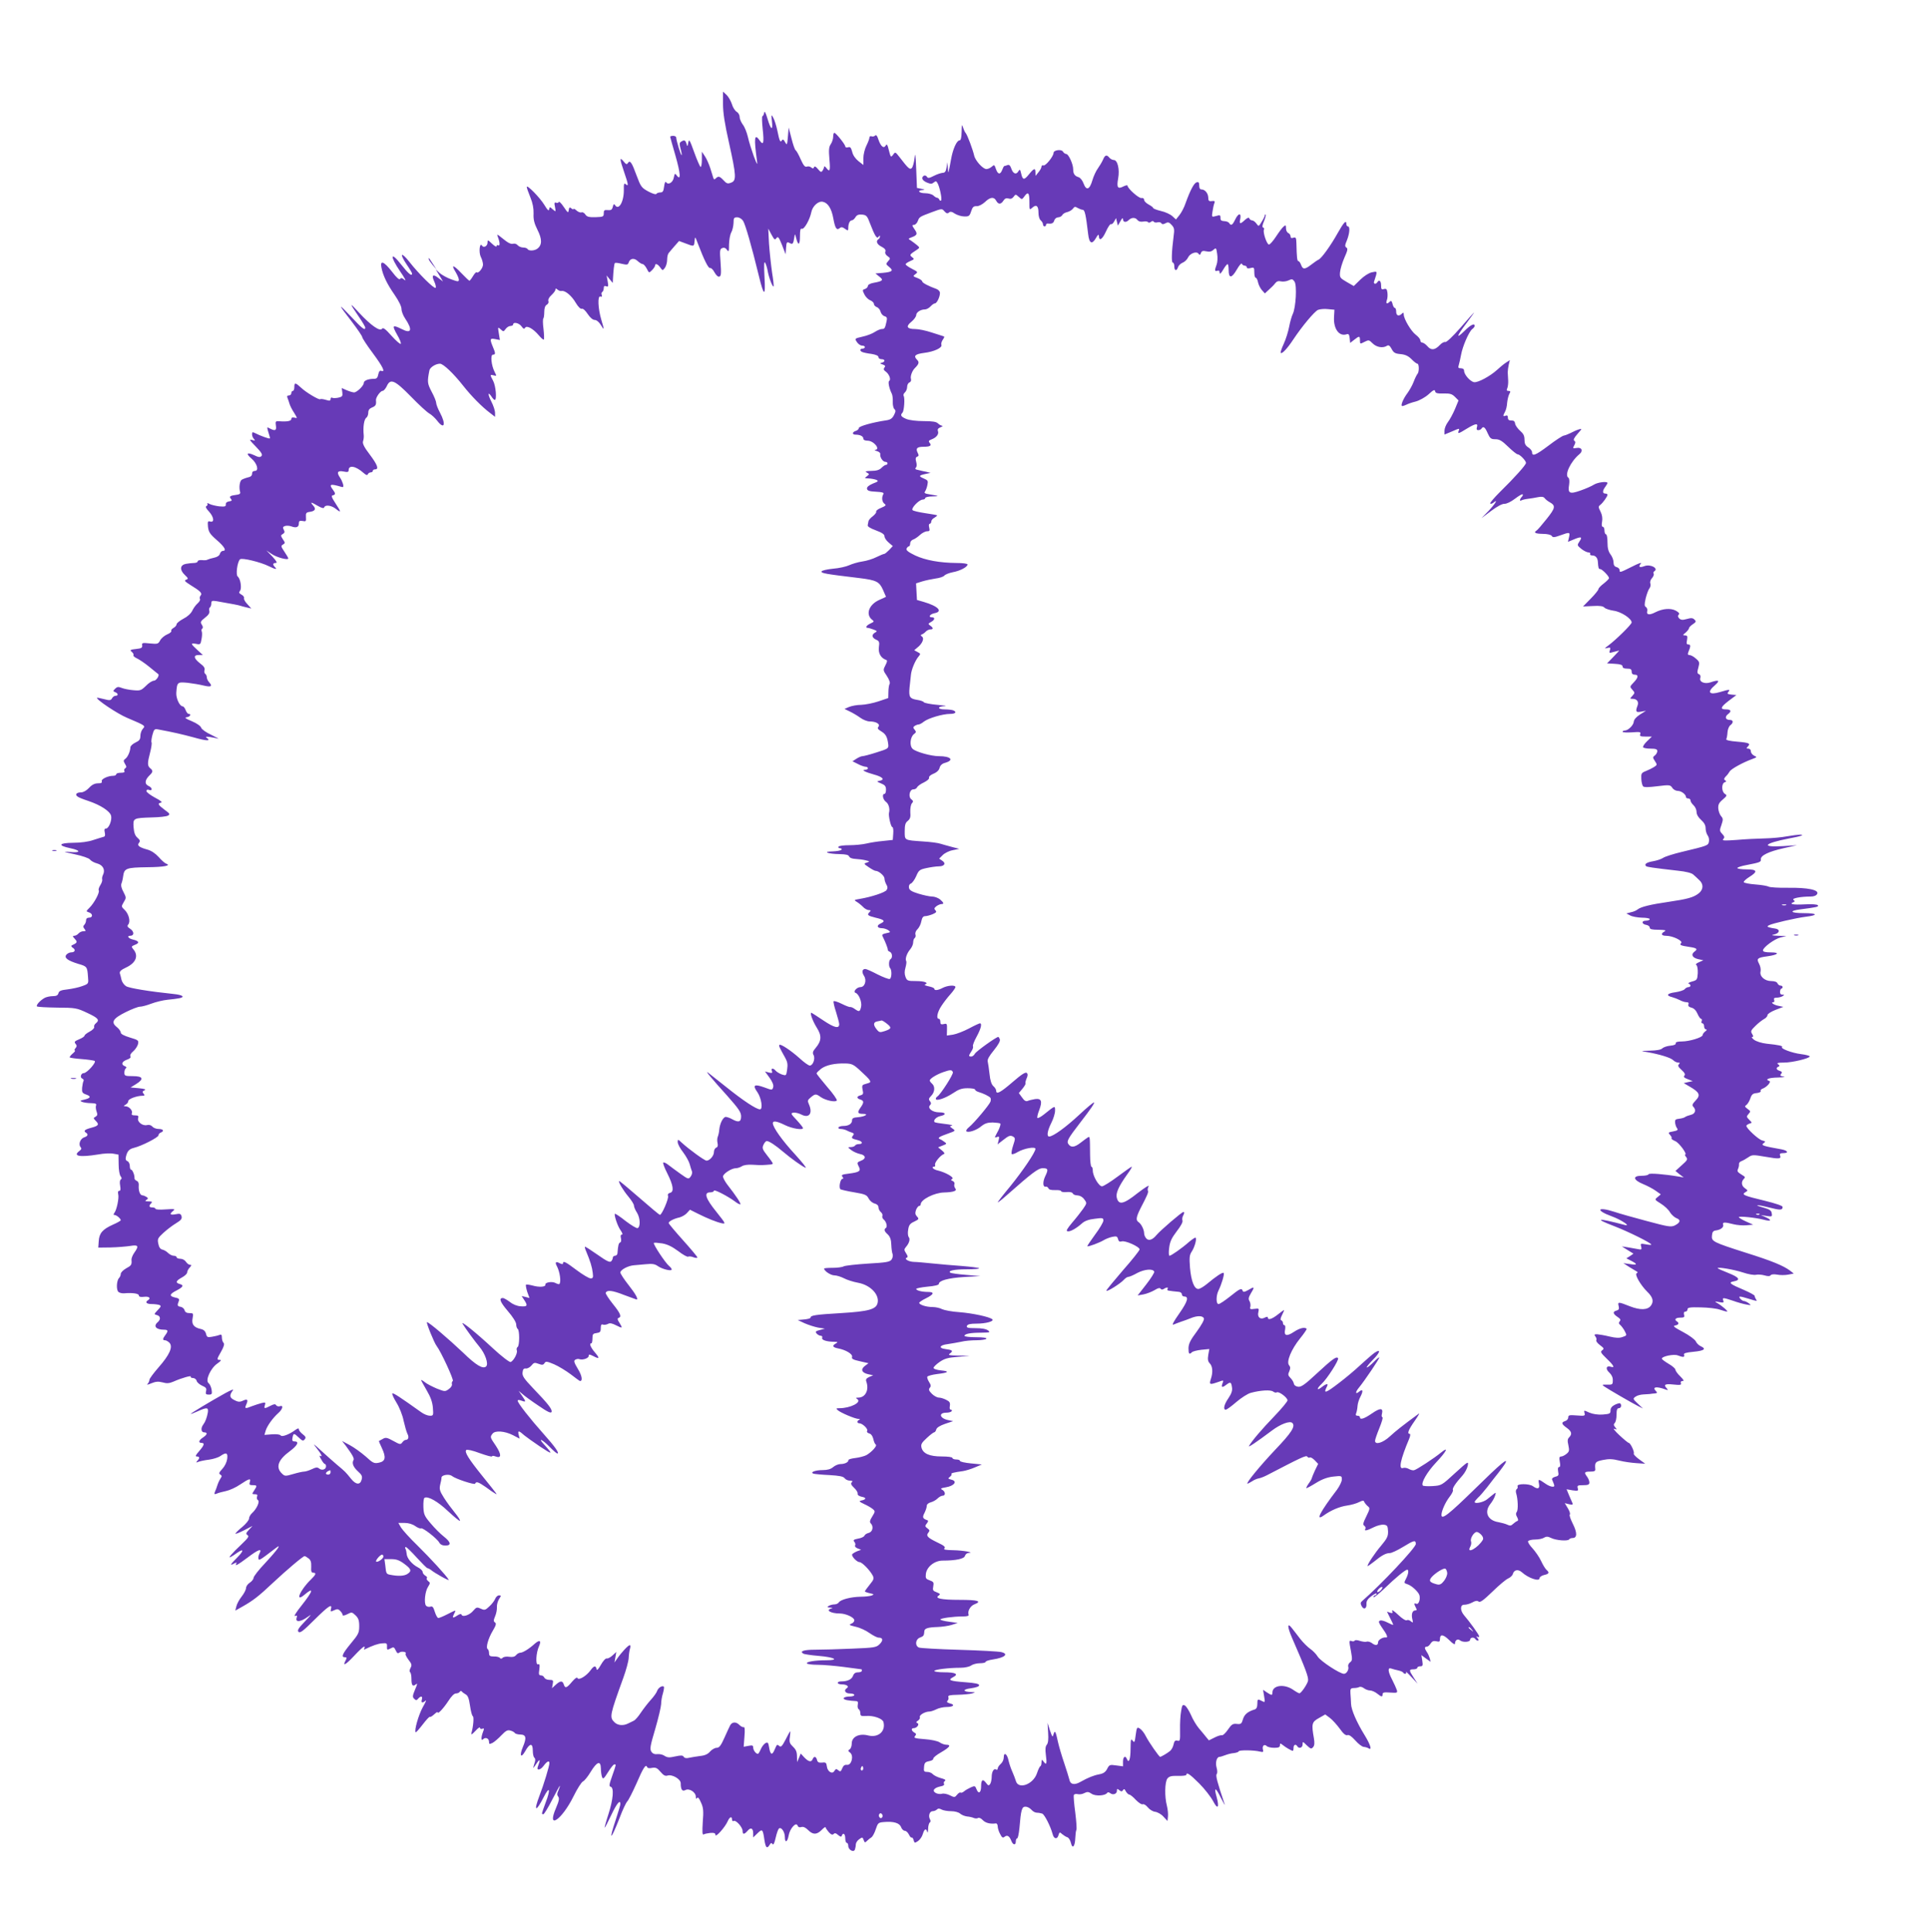 <?xml version="1.0" standalone="no"?>
<!DOCTYPE svg PUBLIC "-//W3C//DTD SVG 20010904//EN"
 "http://www.w3.org/TR/2001/REC-SVG-20010904/DTD/svg10.dtd">
<svg version="1.0" xmlns="http://www.w3.org/2000/svg"
 width="1278pt" height="1280pt" viewBox="0 0 1278 1280"
 preserveAspectRatio="xMidYMid meet">
<g transform="translate(0,1280) scale(0.1,-0.1)"
fill="#673ab7" stroke="none">
<path d="M4790 12112 c0 -58 11 -131 40 -259 48 -217 50 -250 14 -263 -22 -9
-30 -7 -50 15 -26 28 -35 30 -52 13 -9 -9 -12 -8 -16 3 -2 8 -12 37 -20 64 -9
28 -25 64 -36 80 l-20 30 0 -53 c0 -29 -4 -51 -9 -48 -4 3 -24 47 -42 98 -30
83 -34 90 -39 63 -5 -28 -6 -28 -12 -7 -7 24 -15 27 -36 13 -11 -6 -11 -17 -3
-47 6 -21 9 -40 7 -42 -5 -4 -36 99 -36 117 0 6 -9 11 -20 11 -11 0 -20 -3
-20 -6 0 -3 16 -59 35 -125 34 -119 37 -169 9 -132 -12 17 -14 15 -20 -14 -6
-33 -38 -51 -51 -30 -5 7 -10 -5 -13 -28 -4 -32 -9 -40 -25 -40 -11 0 -23 -4
-27 -10 -4 -5 -26 2 -54 17 -44 24 -49 32 -76 104 -32 88 -44 106 -58 84 -7
-11 -12 -10 -29 11 -27 32 -26 17 4 -71 29 -84 30 -97 11 -81 -11 10 -14 3
-13 -37 1 -80 -35 -140 -59 -100 -6 9 -10 5 -14 -12 -5 -20 -12 -24 -33 -22
-23 2 -27 -1 -27 -21 0 -23 -4 -24 -55 -26 -44 -1 -57 3 -67 18 -6 10 -18 17
-25 14 -8 -3 -23 3 -33 12 -11 10 -20 15 -20 10 0 -4 -6 -2 -14 4 -12 10 -15
8 -18 -11 -3 -21 -6 -19 -33 21 -16 24 -31 39 -33 33 -2 -6 -10 -8 -18 -5 -11
4 -13 -2 -7 -28 6 -34 6 -34 -15 -16 -20 18 -20 18 -24 0 -2 -13 -10 -6 -30
27 -29 49 -118 140 -118 121 0 -6 11 -37 24 -69 16 -39 22 -73 21 -107 -2 -38
4 -64 26 -108 31 -61 31 -100 0 -124 -19 -15 -58 -17 -66 -3 -3 6 -17 10 -29
10 -13 0 -29 7 -36 15 -7 9 -21 13 -31 10 -13 -4 -34 6 -64 31 -45 36 -45 36
-35 10 13 -35 13 -59 0 -51 -5 3 -10 1 -10 -6 0 -7 -13 0 -30 16 -28 27 -30
27 -30 8 0 -24 -26 -38 -37 -20 -15 24 -22 -45 -8 -74 8 -15 15 -39 15 -52 0
-24 -32 -62 -42 -51 -3 3 -14 -8 -24 -25 -10 -17 -21 -31 -24 -31 -3 0 -27 23
-54 51 -53 56 -70 59 -37 6 11 -19 21 -41 21 -50 0 -14 -6 -14 -50 2 -28 10
-62 29 -77 42 l-26 24 24 -40 24 -40 -29 22 c-37 30 -49 21 -29 -22 9 -19 13
-38 9 -42 -9 -9 -112 93 -173 171 -56 71 -69 59 -19 -16 20 -29 36 -56 36 -60
0 -22 -25 -1 -72 59 -72 92 -77 58 -7 -45 29 -42 43 -68 30 -57 -17 14 -24 16
-30 7 -5 -8 -23 7 -54 48 -53 68 -80 79 -70 28 10 -53 38 -111 87 -181 28 -41
46 -77 46 -94 0 -16 11 -44 24 -63 51 -76 42 -104 -23 -70 -61 30 -65 25 -31
-36 18 -30 29 -58 25 -62 -4 -4 -31 20 -61 53 -40 45 -56 57 -63 47 -13 -21
-75 23 -151 105 -68 74 -68 71 -3 -25 24 -35 43 -67 43 -73 0 -22 -23 -4 -95
74 -90 95 -88 87 7 -36 37 -49 68 -94 68 -101 0 -6 31 -54 70 -106 68 -92 85
-128 56 -117 -9 4 -16 -4 -20 -24 -4 -22 -11 -29 -28 -29 -40 0 -68 -12 -68
-28 0 -18 -46 -62 -64 -62 -8 0 -29 6 -48 14 l-34 15 4 -29 c3 -24 0 -29 -27
-35 -17 -3 -35 -4 -41 0 -5 3 -10 -1 -10 -9 0 -12 -6 -13 -32 -5 -17 5 -34 7
-36 4 -7 -7 -95 45 -127 76 -38 35 -45 36 -45 4 0 -14 -4 -25 -10 -25 -5 0
-10 -7 -10 -15 0 -8 -7 -15 -16 -15 -11 0 -14 -5 -9 -17 4 -10 10 -27 13 -38
3 -11 16 -38 30 -59 23 -38 24 -39 3 -33 -14 3 -21 0 -21 -9 0 -14 -28 -19
-81 -15 -23 2 -25 -1 -21 -29 5 -33 -5 -37 -40 -19 -22 12 -22 15 -2 -51 6
-19 5 -19 -34 -6 -23 8 -50 20 -61 26 -18 9 -21 8 -21 -8 0 -10 6 -24 13 -31
10 -11 7 -12 -13 -6 -21 6 -17 -1 25 -44 38 -39 46 -54 37 -63 -9 -9 -20 -8
-48 6 -48 22 -57 11 -18 -22 38 -32 51 -82 23 -82 -12 0 -19 -7 -19 -19 0 -12
-9 -21 -27 -24 -16 -4 -34 -11 -42 -16 -13 -9 -19 -52 -10 -81 3 -10 -4 -16
-21 -18 -46 -6 -53 -11 -41 -26 10 -12 8 -15 -11 -18 -14 -2 -23 -9 -22 -20 1
-14 -5 -16 -43 -13 -24 3 -53 10 -65 16 -12 7 -18 7 -14 1 3 -6 0 -12 -6 -15
-9 -3 -3 -16 18 -38 32 -36 36 -74 5 -64 -14 4 -16 -1 -13 -35 4 -34 12 -48
58 -88 53 -46 67 -72 40 -72 -7 0 -16 -9 -19 -19 -3 -12 -18 -22 -38 -26 -19
-4 -38 -10 -44 -13 -5 -4 -22 -5 -37 -3 -16 1 -28 -2 -28 -8 0 -6 -11 -11 -24
-11 -13 0 -38 -3 -55 -6 -39 -8 -42 -40 -6 -74 23 -22 24 -25 8 -31 -14 -5 -9
-11 27 -34 69 -42 82 -56 69 -71 -6 -7 -8 -18 -4 -23 3 -6 -4 -18 -15 -28 -12
-10 -28 -32 -36 -49 -9 -19 -32 -40 -60 -54 -24 -13 -44 -29 -44 -36 0 -7 -9
-18 -20 -24 -11 -6 -18 -15 -15 -20 3 -5 -9 -16 -27 -23 -18 -8 -39 -25 -47
-40 -13 -24 -17 -25 -68 -20 -50 5 -54 4 -51 -13 2 -16 -5 -20 -41 -24 -39 -4
-42 -7 -28 -19 9 -7 14 -17 11 -22 -3 -5 8 -14 23 -21 15 -7 53 -32 83 -57 30
-25 57 -46 58 -47 11 -8 -13 -44 -28 -44 -11 0 -35 -15 -53 -34 -32 -31 -38
-33 -83 -29 -27 2 -62 9 -77 15 -23 9 -31 8 -44 -5 -15 -15 -15 -17 0 -23 21
-8 22 -24 2 -24 -7 0 -18 -7 -23 -17 -8 -14 -16 -15 -53 -5 -24 6 -44 10 -46
9 -9 -10 136 -107 199 -133 122 -52 123 -52 104 -73 -9 -10 -16 -31 -16 -47 0
-23 -7 -32 -33 -44 -17 -8 -32 -22 -33 -30 -1 -28 -17 -65 -33 -77 -14 -10
-14 -15 -3 -34 11 -17 11 -23 2 -29 -7 -4 -9 -13 -6 -19 5 -7 -4 -11 -23 -11
-17 0 -31 -4 -31 -10 0 -5 -8 -10 -19 -10 -36 0 -82 -22 -77 -36 4 -10 -3 -14
-25 -14 -21 0 -40 -9 -59 -30 -17 -18 -38 -30 -53 -30 -30 0 -42 -14 -24 -27
6 -6 39 -19 73 -30 80 -27 142 -67 150 -98 7 -29 -15 -85 -35 -85 -9 0 -11 -7
-7 -25 4 -17 2 -27 -6 -29 -7 -2 -38 -11 -68 -21 -33 -12 -86 -19 -136 -19
-96 -1 -104 -18 -18 -36 72 -15 70 -32 -3 -25 -51 4 -46 2 32 -15 51 -11 95
-26 101 -35 7 -9 28 -21 48 -26 39 -11 55 -43 38 -76 -5 -10 -7 -23 -5 -30 2
-6 -3 -23 -12 -37 -9 -14 -14 -30 -11 -35 8 -13 -29 -83 -60 -114 -25 -25 -25
-25 -5 -32 27 -8 27 -35 1 -35 -13 0 -20 -7 -20 -18 0 -10 -5 -23 -12 -30 -8
-8 -8 -15 2 -27 10 -13 9 -15 -8 -15 -11 0 -25 -7 -32 -15 -7 -8 -19 -15 -28
-15 -12 0 -12 -4 4 -21 19 -21 16 -26 -21 -43 -5 -3 -2 -10 8 -16 20 -13 14
-30 -12 -30 -10 0 -24 -7 -31 -15 -17 -21 7 -39 78 -61 59 -17 60 -19 65 -86
4 -46 4 -46 -37 -61 -23 -9 -66 -18 -97 -22 -45 -5 -58 -10 -62 -26 -4 -14
-14 -19 -37 -19 -17 0 -41 -5 -53 -11 -30 -16 -60 -49 -52 -57 4 -4 64 -7 133
-8 122 -1 130 -2 200 -35 73 -34 84 -47 57 -69 -9 -7 -14 -18 -11 -25 2 -6
-11 -20 -30 -30 -19 -10 -34 -22 -34 -27 0 -5 -16 -16 -36 -24 -29 -12 -34
-17 -24 -29 10 -12 10 -18 0 -30 -7 -8 -9 -15 -4 -15 5 -1 -2 -10 -15 -21 -13
-11 -21 -22 -19 -25 3 -3 39 -8 79 -11 41 -3 79 -9 86 -12 14 -8 -51 -81 -72
-81 -19 0 -27 -30 -10 -36 8 -4 12 -11 8 -17 -3 -5 -7 -25 -9 -44 -2 -30 1
-36 27 -45 35 -12 30 -24 -14 -34 -28 -6 -29 -8 -12 -15 11 -4 37 -8 59 -8 30
-1 37 -4 32 -16 -3 -8 -1 -26 4 -40 7 -19 6 -26 -7 -34 -15 -8 -15 -10 0 -26
26 -25 21 -34 -28 -47 -45 -12 -54 -21 -35 -33 16 -10 12 -23 -11 -30 -26 -8
-41 -45 -26 -64 9 -10 7 -16 -6 -26 -48 -35 0 -44 123 -24 37 7 83 9 102 5
l33 -6 1 -64 c0 -36 6 -71 13 -79 8 -11 9 -17 1 -22 -6 -4 -8 -20 -4 -41 4
-24 3 -34 -6 -34 -8 0 -10 -8 -7 -22 7 -24 -10 -106 -26 -125 -6 -9 -6 -13 2
-13 13 0 41 -24 41 -35 0 -3 -24 -17 -52 -29 -69 -31 -91 -57 -94 -110 l-3
-42 82 1 c45 1 103 6 130 10 54 9 59 0 26 -46 -11 -16 -19 -37 -18 -46 3 -33
-1 -38 -36 -57 -19 -11 -35 -27 -35 -36 0 -9 -5 -21 -11 -27 -17 -17 -20 -80
-4 -93 7 -6 24 -10 37 -9 54 5 98 -1 98 -14 0 -9 11 -12 35 -9 33 4 47 -9 25
-23 -21 -13 -9 -25 24 -25 19 0 42 -3 51 -6 14 -6 13 -10 -10 -34 -25 -27 -26
-28 -6 -33 25 -6 27 -29 6 -47 -31 -26 -12 -50 41 -50 28 0 30 -8 9 -36 -18
-24 -19 -34 -2 -34 8 0 21 -8 30 -17 24 -27 0 -80 -72 -162 -33 -38 -61 -75
-61 -83 0 -8 -6 -20 -12 -27 -9 -8 1 -6 25 4 29 12 46 13 74 6 27 -8 44 -7 72
5 56 25 122 43 115 33 -3 -5 4 -9 14 -9 11 0 22 -8 25 -19 2 -10 19 -24 36
-32 26 -11 31 -18 26 -36 -4 -19 -1 -23 18 -23 21 0 23 4 19 32 -3 18 -12 38
-20 44 -24 17 13 99 58 130 23 16 29 24 17 24 -22 0 -22 3 9 57 18 32 22 49
15 56 -6 6 -11 22 -11 35 0 19 -4 23 -17 17 -10 -4 -32 -9 -50 -12 -28 -5 -33
-2 -38 20 -5 18 -16 28 -36 32 -45 10 -61 31 -53 71 6 32 5 34 -21 34 -18 0
-29 6 -32 19 -3 11 -15 21 -27 23 -21 3 -23 9 -11 39 5 12 -2 18 -24 22 -42 9
-39 23 9 47 44 23 50 35 20 43 -29 8 -25 21 15 43 19 10 35 25 35 33 0 8 7 23
17 33 13 14 13 18 2 18 -8 0 -20 9 -27 20 -7 11 -23 20 -37 20 -14 0 -25 5
-25 10 0 6 -9 10 -20 10 -10 0 -27 9 -37 19 -10 10 -27 20 -38 22 -13 3 -22
16 -26 38 -7 32 -4 38 34 73 23 21 61 50 83 63 33 20 41 30 37 46 -5 17 -11
20 -39 14 -38 -7 -43 1 -17 22 16 13 10 14 -50 10 -37 -3 -67 -1 -67 4 0 5 -9
9 -20 9 -23 0 -26 10 -8 28 9 9 5 12 -17 12 -23 0 -27 3 -15 10 13 9 13 11 0
20 -8 5 -20 10 -26 10 -16 0 -27 29 -25 63 2 17 -3 29 -13 33 -9 4 -16 11 -15
18 2 18 -13 56 -22 56 -5 0 -9 11 -9 25 0 14 -7 28 -16 32 -11 4 -14 13 -9 32
9 35 21 48 53 56 50 12 162 69 162 83 0 7 7 15 15 18 25 10 17 24 -14 24 -16
0 -34 7 -42 16 -7 9 -21 13 -34 10 -30 -8 -67 21 -60 45 5 15 1 19 -20 19 -20
0 -26 4 -21 15 6 17 -19 45 -42 45 -15 1 -15 2 0 11 10 5 18 16 18 24 0 14 57
35 94 35 15 0 16 3 7 14 -9 11 -8 15 6 22 13 6 2 10 -37 14 l-55 5 36 22 c55
34 47 53 -21 53 -51 0 -56 2 -56 23 0 12 4 25 10 29 6 4 4 10 -7 14 -27 10
-20 31 14 43 20 7 28 15 23 22 -4 7 3 21 18 33 14 12 28 33 32 47 6 26 3 28
-54 45 -39 12 -60 23 -60 33 0 8 -12 25 -26 36 -41 32 -26 57 59 99 40 20 82
36 94 36 13 0 46 9 75 20 29 11 78 23 108 26 30 3 65 7 78 10 40 8 23 22 -36
28 -163 17 -297 39 -317 52 -13 8 -26 27 -30 42 -3 15 -8 34 -11 43 -3 12 8
23 40 38 68 31 86 80 48 123 -13 16 -12 18 12 28 33 12 27 26 -14 35 -30 7
-42 25 -16 25 26 0 25 28 0 45 -20 13 -23 19 -14 30 16 20 3 70 -24 96 -23 22
-23 23 -6 52 17 28 17 30 -2 67 -14 25 -18 45 -13 57 4 10 9 31 11 48 7 52 21
57 158 59 114 1 164 11 126 24 -8 3 -30 22 -49 44 -22 24 -49 42 -75 49 -54
15 -70 27 -55 45 9 11 7 18 -10 33 -16 14 -23 33 -26 70 -4 60 -3 61 122 65
48 1 96 6 106 12 15 9 13 13 -23 39 -44 33 -48 42 -23 47 11 2 -3 14 -40 33
-31 17 -57 36 -57 44 0 7 6 11 15 8 26 -11 27 13 0 25 -29 13 -26 40 6 71 23
22 24 31 4 47 -19 16 -19 34 0 106 8 31 12 60 9 65 -3 5 0 27 6 50 10 37 14
41 38 36 97 -18 158 -32 236 -53 84 -24 117 -25 86 -3 -11 8 -6 9 20 6 19 -3
44 -8 55 -11 11 -4 -9 7 -43 24 -37 17 -66 38 -69 48 -3 11 -28 29 -61 43 -44
18 -52 25 -34 27 22 3 32 22 12 22 -6 0 -15 11 -20 25 -5 14 -14 25 -20 25
-19 0 -44 52 -42 89 5 72 7 73 75 67 34 -4 81 -12 105 -18 49 -12 62 -6 39 20
-10 10 -17 26 -17 35 0 9 -5 19 -10 22 -6 4 -8 15 -5 25 4 13 -4 26 -30 45
-42 33 -46 55 -8 55 l27 0 -37 34 c-45 41 -46 47 -8 40 28 -6 30 -4 36 30 4
20 5 42 2 51 -4 8 -2 17 3 20 6 4 5 14 -3 26 -11 17 -8 23 21 46 23 17 32 32
29 44 -3 11 -1 22 4 25 5 3 9 14 9 26 0 17 5 19 33 15 120 -21 144 -26 157
-30 8 -3 29 -8 45 -12 l30 -7 -26 29 c-15 15 -25 33 -22 40 2 6 -5 17 -17 23
-16 9 -19 14 -10 25 13 16 4 80 -15 95 -14 11 -3 96 15 114 12 12 136 -18 192
-46 43 -21 57 -23 40 -6 -17 17 -15 28 5 28 12 0 6 11 -22 42 l-40 41 34 -23
c33 -23 111 -44 111 -30 0 4 -12 24 -26 45 -23 34 -24 39 -9 47 15 9 15 12 -1
35 -15 24 -15 27 0 35 12 7 14 14 6 28 -8 15 -6 20 9 25 10 3 29 2 42 -3 32
-12 49 -5 49 20 0 16 5 19 25 16 22 -5 24 -2 22 26 -2 26 2 31 23 34 38 5 46
19 25 42 -23 26 -15 25 31 -2 26 -15 39 -18 42 -10 6 19 46 14 75 -8 39 -31
39 -25 1 33 -27 41 -31 53 -19 55 19 4 19 13 0 38 -27 36 -17 40 57 18 13 -4
15 0 11 18 -4 13 -12 32 -20 43 -24 35 -17 48 22 41 28 -6 35 -4 35 9 0 36 48
27 99 -19 17 -15 25 -17 28 -8 3 6 11 12 19 12 8 0 14 5 14 10 0 6 7 10 15 10
27 0 16 30 -35 98 -37 48 -49 73 -45 87 4 11 6 29 5 40 -6 56 2 108 18 118 6
4 12 19 12 33 0 17 8 27 25 34 24 9 29 19 26 47 -3 18 29 63 44 63 7 0 19 14
27 30 24 55 53 42 160 -67 52 -54 107 -104 121 -112 15 -8 39 -30 53 -48 48
-63 61 -26 19 53 -14 26 -25 55 -25 64 0 10 -13 43 -30 74 -29 56 -30 65 -15
142 4 20 42 44 70 44 22 0 90 -65 153 -145 56 -71 125 -141 181 -183 l31 -24
0 27 c0 14 -11 48 -25 75 -25 49 -23 70 3 30 7 -11 16 -20 20 -20 15 0 7 94
-11 127 -22 41 -21 42 4 36 20 -6 20 -5 6 23 -22 43 -29 114 -11 114 18 0 18
9 -1 53 -21 51 -19 57 16 50 l31 -6 -7 44 c-7 43 -7 44 12 27 18 -17 20 -16
33 2 8 11 22 20 32 20 10 0 18 5 18 10 0 19 39 10 55 -12 12 -17 18 -20 24
-10 11 18 54 -6 91 -50 15 -18 30 -31 33 -28 3 3 2 34 -2 70 -5 36 -5 67 -1
70 3 3 6 22 6 43 0 26 6 42 17 48 9 5 14 16 10 25 -3 8 5 25 21 39 14 13 26
29 26 36 0 9 3 9 14 0 8 -7 20 -11 28 -9 23 4 66 -32 93 -79 16 -27 32 -42 40
-39 8 3 24 -12 39 -35 16 -24 34 -39 46 -39 12 0 28 -13 40 -32 24 -40 25 -37
4 33 -22 74 -26 162 -6 154 10 -3 12 0 9 10 -4 8 -2 17 3 20 6 4 10 15 10 25
0 14 5 18 16 13 15 -5 16 -1 10 33 l-7 39 20 -25 21 -25 1 25 c3 57 8 103 13
107 3 3 23 1 45 -5 35 -8 41 -7 46 8 9 28 36 33 60 10 12 -11 27 -20 33 -20 6
0 18 -13 27 -30 15 -30 15 -30 35 -10 11 11 20 25 20 30 0 17 18 11 34 -12 16
-22 16 -22 31 -3 8 11 15 35 15 53 0 18 4 38 10 45 5 7 23 27 39 46 l30 34 43
-16 c57 -22 56 -22 60 16 3 32 3 32 22 -18 42 -110 70 -166 81 -161 6 2 20
-11 29 -29 12 -21 24 -31 32 -28 12 4 13 22 8 94 -6 79 -5 89 11 95 12 5 23 1
31 -11 12 -17 14 -13 14 36 1 30 7 65 15 79 8 14 14 42 15 63 0 32 3 37 24 37
14 0 30 -10 39 -23 15 -23 56 -165 104 -362 34 -142 46 -145 38 -10 -4 76 -3
105 4 95 5 -8 13 -32 17 -54 7 -43 33 -111 39 -104 3 2 -2 45 -10 94 -7 49
-16 134 -20 189 l-5 100 21 -39 c19 -35 23 -38 33 -24 10 14 16 7 37 -45 l24
-62 3 43 c3 38 5 41 23 32 21 -12 25 -7 32 40 4 23 4 23 12 -8 13 -53 25 -47
25 12 0 42 3 54 13 50 15 -5 52 60 62 109 8 41 46 76 76 70 34 -7 58 -44 70
-110 12 -66 22 -81 42 -65 10 9 19 8 35 -4 20 -14 22 -14 22 5 0 28 10 51 24
51 6 0 17 9 24 21 9 15 21 19 44 17 28 -3 34 -9 52 -58 32 -83 46 -106 57 -89
6 9 9 10 9 2 0 -6 -4 -15 -10 -18 -19 -12 -10 -35 21 -50 21 -11 29 -21 25
-32 -4 -10 2 -22 14 -30 20 -14 20 -16 4 -34 -16 -18 -15 -20 7 -38 30 -24 22
-33 -41 -39 l-50 -4 26 -21 c30 -23 23 -30 -38 -41 -23 -4 -38 -13 -38 -21 0
-7 -9 -16 -19 -20 -18 -5 -18 -8 -4 -36 8 -17 26 -34 39 -39 13 -5 24 -16 24
-24 0 -8 9 -17 19 -21 10 -3 22 -17 25 -30 3 -13 15 -27 26 -30 16 -5 19 -12
14 -33 -10 -47 -13 -52 -31 -52 -10 0 -31 -9 -48 -20 -16 -11 -53 -25 -82 -31
-51 -12 -51 -12 -36 -35 8 -13 24 -24 34 -24 11 0 19 -4 19 -10 0 -5 -7 -10
-15 -10 -19 0 -20 -16 -1 -23 7 -3 34 -9 60 -12 29 -5 46 -12 46 -21 0 -8 9
-14 20 -14 25 0 26 -17 3 -23 -15 -4 -14 -6 5 -12 17 -6 20 -11 12 -20 -8 -10
-6 -17 8 -27 23 -16 37 -54 23 -62 -9 -6 0 -50 18 -86 4 -8 7 -32 6 -53 -1
-20 4 -42 11 -48 9 -8 9 -16 -3 -39 -11 -22 -23 -31 -51 -35 -89 -13 -182 -39
-182 -51 0 -7 -9 -16 -20 -19 -25 -8 -26 -25 -1 -25 30 0 51 -11 51 -26 0 -9
11 -14 28 -14 41 0 88 -58 50 -61 -7 -1 -2 -4 12 -8 14 -4 24 -13 22 -20 -4
-19 17 -51 33 -51 8 0 15 -4 15 -10 0 -5 -4 -10 -10 -10 -6 0 -19 -9 -30 -20
-14 -14 -34 -20 -67 -20 -39 -1 -44 -3 -30 -11 18 -10 18 -11 0 -25 -17 -12
-16 -13 12 -14 17 -1 39 -5 50 -9 17 -8 15 -11 -22 -25 -28 -12 -40 -23 -39
-34 2 -13 15 -18 60 -20 40 -2 54 -6 49 -15 -13 -21 -10 -52 6 -64 14 -10 11
-14 -22 -28 -21 -8 -35 -20 -32 -25 3 -4 -7 -18 -22 -30 -15 -11 -28 -26 -29
-33 -1 -7 -3 -18 -5 -26 -3 -9 16 -21 54 -35 40 -15 57 -26 57 -39 0 -10 12
-29 28 -42 l27 -23 -24 -26 c-14 -14 -28 -26 -33 -26 -5 0 -28 -10 -51 -21
-23 -12 -65 -25 -93 -29 -29 -4 -68 -16 -88 -25 -19 -9 -68 -20 -107 -23 -40
-4 -74 -12 -76 -18 -4 -12 25 -17 250 -44 114 -14 133 -24 157 -78 11 -25 20
-45 20 -46 0 -1 -20 -10 -45 -21 -69 -31 -92 -97 -46 -132 14 -10 12 -13 -12
-24 -26 -12 -37 -29 -18 -29 5 0 22 -5 38 -11 25 -9 26 -12 11 -20 -25 -14
-22 -34 6 -47 21 -9 24 -16 19 -50 -5 -40 13 -72 47 -84 10 -3 9 -11 -4 -36
-16 -31 -16 -33 10 -71 15 -23 23 -45 18 -52 -4 -7 -8 -31 -8 -53 l-1 -41 -65
-22 c-36 -12 -87 -22 -115 -23 -27 0 -63 -7 -80 -14 l-30 -13 35 -17 c19 -9
50 -27 69 -41 19 -14 47 -25 63 -25 43 0 72 -18 58 -35 -9 -10 -4 -17 19 -31
30 -18 40 -37 46 -86 3 -27 -1 -29 -77 -53 -43 -14 -86 -25 -94 -25 -8 0 -26
-8 -40 -17 l-26 -17 34 -17 c18 -10 41 -18 51 -19 22 0 23 -20 0 -20 -29 0 -3
-15 55 -31 60 -16 77 -35 40 -42 -21 -4 -21 -5 10 -18 25 -10 32 -19 32 -41 0
-15 -4 -28 -10 -28 -18 0 -11 -38 10 -53 18 -13 27 -46 20 -72 -5 -18 12 -95
22 -95 5 0 8 -19 6 -42 l-3 -43 -65 -7 c-36 -3 -85 -11 -110 -17 -25 -6 -75
-11 -112 -11 -37 0 -70 -4 -73 -10 -3 -5 1 -10 10 -10 9 0 13 -4 10 -10 -3 -5
-30 -10 -58 -11 -73 -1 -31 -17 46 -18 42 -1 59 -5 63 -16 4 -9 20 -15 43 -16
20 -1 50 -5 66 -9 28 -7 29 -8 8 -15 -22 -7 -21 -8 13 -31 19 -13 39 -24 45
-24 21 0 59 -33 59 -51 0 -11 6 -28 12 -39 9 -14 10 -25 2 -37 -10 -16 -101
-46 -179 -59 -36 -6 -38 -7 -21 -18 11 -6 30 -21 42 -33 11 -13 30 -23 40 -23
14 0 15 -3 6 -12 -20 -20 -14 -25 38 -38 60 -14 68 -23 34 -39 -29 -13 -23
-31 10 -31 12 0 30 -6 41 -13 17 -13 16 -14 -14 -20 -26 -6 -30 -10 -22 -24
18 -36 34 -78 33 -86 -1 -4 5 -10 13 -13 17 -7 20 -40 5 -49 -12 -7 -13 -48
-3 -59 13 -13 11 -67 -2 -72 -6 -3 -43 11 -81 30 -38 20 -74 36 -81 36 -21 0
-25 -20 -9 -45 20 -30 6 -75 -23 -75 -24 0 -52 -31 -33 -38 22 -7 44 -61 37
-93 -8 -33 -12 -35 -42 -14 -12 9 -26 14 -30 13 -4 -2 -30 8 -56 21 -26 13
-51 21 -54 17 -3 -3 4 -35 16 -71 11 -36 21 -72 21 -81 0 -31 -32 -24 -105 25
-41 28 -78 51 -80 51 -11 0 10 -57 37 -100 33 -52 31 -87 -8 -133 -19 -22 -22
-33 -14 -47 13 -24 -4 -70 -25 -70 -8 0 -38 21 -67 48 -58 52 -126 97 -134 89
-6 -5 0 -17 39 -87 14 -25 17 -43 12 -76 -6 -42 -6 -42 -35 -33 -16 6 -34 17
-41 25 -16 19 -33 18 -25 -2 5 -13 1 -15 -20 -10 l-26 7 30 -41 c18 -25 28
-48 25 -61 -6 -23 -7 -23 -58 -4 -69 25 -81 16 -46 -33 25 -37 37 -112 16
-112 -24 0 -112 58 -225 149 -58 46 -112 89 -120 95 -21 16 23 -38 128 -154
77 -87 92 -109 92 -137 0 -37 -17 -42 -60 -18 -14 8 -32 14 -41 15 -18 0 -40
-43 -44 -87 -1 -16 -6 -36 -10 -46 -4 -9 -4 -28 -1 -41 4 -16 1 -26 -9 -30 -8
-3 -15 -16 -15 -29 0 -25 -28 -57 -49 -57 -13 0 -115 74 -163 118 -27 25 -28
25 -28 5 0 -12 16 -43 37 -69 20 -27 39 -62 43 -79 4 -16 11 -37 14 -45 4 -9
0 -24 -8 -35 -14 -19 -16 -19 -68 18 -29 21 -65 47 -80 59 -15 12 -30 19 -34
15 -3 -3 8 -34 26 -69 41 -81 47 -124 20 -131 -13 -3 -18 -11 -14 -21 6 -16
-41 -126 -54 -125 -4 0 -65 51 -137 114 -71 62 -131 112 -133 110 -7 -6 27
-62 62 -104 20 -24 36 -50 36 -58 0 -9 9 -31 21 -49 21 -35 23 -94 3 -101 -7
-2 -42 19 -79 47 -36 29 -68 50 -71 48 -7 -8 18 -83 38 -110 12 -17 15 -28 8
-28 -8 0 -10 -9 -6 -24 3 -14 1 -26 -5 -28 -10 -3 -14 -17 -18 -70 0 -10 -8
-18 -16 -18 -8 0 -15 -6 -15 -13 0 -7 -5 -18 -11 -24 -9 -9 -31 2 -89 43 -43
30 -80 54 -84 54 -3 0 0 -15 8 -32 27 -65 39 -104 43 -141 4 -31 2 -37 -14
-37 -11 0 -53 25 -93 55 -74 56 -90 63 -90 45 0 -7 -7 -7 -21 0 -27 15 -34 7
-19 -20 19 -36 29 -104 16 -117 -2 -3 -14 0 -25 6 -23 13 -71 5 -68 -11 3 -15
-42 -18 -86 -5 -20 5 -40 8 -42 5 -3 -3 1 -24 8 -47 l15 -41 -26 7 -26 6 17
-26 c25 -38 21 -45 -22 -42 -24 1 -52 12 -73 29 -19 14 -40 26 -46 26 -29 0
-19 -26 32 -86 34 -39 56 -75 56 -89 0 -13 5 -27 10 -30 13 -8 13 -112 -1
-120 -6 -4 -8 -14 -5 -22 7 -17 -21 -70 -41 -77 -7 -3 -61 38 -121 94 -111
103 -212 184 -197 159 20 -33 82 -117 112 -153 37 -44 61 -112 44 -129 -20
-20 -66 6 -154 92 -95 90 -225 201 -238 201 -8 0 48 -138 64 -158 28 -36 116
-226 107 -232 -6 -4 -8 -13 -6 -21 3 -8 -6 -22 -20 -32 -25 -18 -26 -18 -80 3
-30 13 -66 31 -79 42 -14 11 -25 17 -25 14 0 -3 17 -33 37 -68 26 -44 38 -78
41 -115 4 -51 3 -53 -20 -53 -14 0 -39 10 -57 23 -143 102 -183 128 -191 125
-5 -2 7 -29 26 -60 20 -32 41 -84 48 -121 8 -35 19 -74 25 -86 12 -22 7 -41
-11 -41 -6 0 -16 -7 -23 -17 -11 -15 -16 -14 -59 10 -40 22 -51 25 -69 14 -12
-7 -24 -13 -26 -14 -2 -1 7 -22 19 -47 29 -62 24 -88 -19 -97 -32 -7 -40 -3
-88 41 -30 26 -77 60 -105 75 l-52 28 25 -32 c45 -61 58 -85 51 -95 -12 -20
-1 -47 30 -75 25 -22 30 -33 24 -54 -9 -37 -38 -35 -70 5 -37 46 -39 48 -93
93 -26 22 -74 65 -107 95 -52 48 -56 50 -28 15 31 -39 42 -62 22 -50 -5 3 -2
-8 8 -24 9 -17 20 -31 25 -31 4 0 7 -7 7 -15 0 -21 -27 -30 -45 -15 -12 10
-22 9 -49 -4 -19 -9 -42 -16 -51 -16 -9 0 -42 -7 -72 -16 -51 -15 -56 -15 -73
1 -46 42 -29 92 50 150 51 38 65 65 31 65 -14 0 -17 6 -13 25 6 31 10 31 42 0
23 -22 29 -24 39 -11 9 11 7 18 -14 34 -14 11 -25 25 -25 32 0 9 -7 7 -23 -4
-40 -30 -89 -48 -97 -37 -4 7 -27 10 -57 8 l-51 -4 8 28 c10 32 47 84 84 117
29 25 36 55 10 45 -9 -3 -19 0 -24 6 -6 10 -14 9 -38 -3 -40 -21 -45 -20 -37
4 6 19 3 20 -22 14 -15 -4 -43 -13 -62 -20 -47 -19 -52 -18 -39 11 14 32 7 39
-24 24 -20 -9 -32 -8 -56 5 -32 16 -34 31 -8 66 6 8 -16 -1 -49 -19 -101 -56
-234 -136 -231 -139 2 -1 23 7 47 18 60 27 71 26 66 -8 -6 -34 -17 -63 -30
-80 -18 -23 -15 -52 5 -52 25 0 22 -15 -7 -34 -28 -18 -33 -36 -10 -36 23 0
18 -16 -16 -55 -23 -26 -27 -35 -15 -35 19 0 21 -11 3 -29 -10 -12 -8 -13 8
-6 11 4 43 11 70 14 28 4 61 14 75 24 39 27 51 22 45 -20 -3 -21 -16 -48 -32
-65 -22 -24 -25 -31 -13 -38 10 -6 11 -12 3 -22 -5 -7 -15 -26 -21 -43 -5 -16
-13 -39 -18 -49 -6 -16 -4 -18 12 -12 10 5 38 12 61 17 24 5 66 24 95 44 60
40 72 43 63 15 -5 -16 -2 -20 19 -20 30 0 31 -3 10 -35 -16 -24 -15 -25 5 -25
15 0 19 -4 14 -16 -3 -9 -1 -19 6 -23 14 -9 -8 -58 -39 -86 -11 -10 -20 -26
-20 -36 0 -10 -20 -35 -45 -56 -25 -20 -45 -40 -45 -44 0 -4 25 6 57 22 l56
29 -24 -26 c-20 -21 -21 -27 -9 -35 12 -8 4 -19 -41 -62 -62 -58 -95 -97 -69
-82 8 4 28 17 43 28 44 30 43 12 -2 -33 -46 -46 -51 -56 -20 -39 15 8 19 8 15
0 -14 -22 10 -9 74 39 71 54 98 64 80 29 -6 -11 -10 -27 -8 -35 3 -16 9 -12
112 67 47 37 19 -4 -68 -98 -42 -44 -76 -88 -76 -97 0 -8 -11 -23 -25 -32 -14
-9 -25 -25 -25 -36 0 -10 -13 -36 -29 -56 -16 -20 -32 -50 -35 -65 l-7 -28 48
27 c71 40 109 70 199 155 95 89 202 179 212 179 4 0 16 -7 26 -15 15 -11 19
-25 18 -55 -2 -30 1 -40 13 -40 23 0 18 -13 -15 -45 -71 -68 -109 -157 -43
-101 65 55 58 26 -18 -70 -34 -42 -54 -74 -45 -71 14 6 16 3 11 -13 -9 -30 28
-26 73 7 31 22 27 17 -18 -30 -43 -45 -52 -59 -42 -69 10 -10 32 7 105 80 93
92 120 110 110 72 -5 -19 -3 -20 20 -9 21 10 29 9 41 -4 9 -9 16 -21 16 -27 0
-6 11 -5 31 5 29 15 31 15 54 -7 19 -18 25 -33 25 -71 0 -45 -5 -55 -55 -115
-56 -68 -67 -92 -40 -92 13 0 14 -4 5 -21 -23 -42 0 -30 56 30 31 33 60 61 66
61 5 0 6 -5 2 -11 -4 -7 -3 -10 2 -7 56 27 88 38 116 40 29 3 33 0 32 -19 -1
-26 0 -27 27 -13 16 9 21 7 31 -15 9 -19 14 -22 24 -14 14 11 52 4 41 -7 -3
-4 5 -21 19 -40 22 -28 24 -36 14 -55 -7 -13 -8 -24 -3 -28 5 -3 9 -23 9 -43
0 -45 8 -55 29 -38 12 10 11 3 -5 -34 -17 -41 -18 -50 -6 -61 12 -12 16 -12
26 0 18 21 32 18 25 -5 -7 -23 4 -26 25 -7 7 6 -1 -13 -19 -44 -28 -51 -58
-156 -47 -166 2 -3 23 21 47 52 23 30 44 53 47 50 3 -3 16 5 29 17 13 12 23
18 23 13 0 -15 39 27 71 76 19 30 38 49 49 49 11 0 22 5 26 11 3 6 9 7 13 3 3
-5 15 -14 26 -20 15 -8 22 -27 29 -75 5 -35 13 -67 19 -70 8 -6 3 -67 -10
-113 -3 -12 5 -7 26 15 17 19 31 29 31 22 0 -7 7 -10 15 -7 13 5 14 2 5 -21
-14 -37 -13 -62 1 -48 16 16 39 5 39 -17 0 -17 3 -17 24 -7 13 7 39 30 59 51
29 30 40 36 59 30 13 -3 26 -11 29 -16 3 -5 20 -10 37 -10 38 -1 42 -22 16
-83 -24 -58 -13 -78 16 -27 30 54 50 55 50 3 0 -22 5 -43 10 -46 6 -4 8 -16 4
-28 -4 -12 -9 -29 -11 -37 -3 -8 7 3 21 25 25 37 28 29 9 -21 -10 -27 18 -22
38 6 24 32 39 38 39 18 0 -18 -37 -141 -66 -216 -40 -105 -24 -111 28 -9 39
77 48 55 13 -36 -28 -77 -29 -77 -15 -77 5 0 32 44 59 97 28 54 50 95 50 91 1
-4 -4 -18 -10 -32 -9 -19 -9 -29 -1 -39 9 -11 6 -28 -14 -75 -65 -150 38 -81
116 77 24 49 52 93 62 98 10 4 33 33 51 63 42 69 67 78 68 23 0 -21 4 -47 8
-57 6 -16 12 -11 39 32 18 29 36 52 42 52 13 0 14 4 -14 -76 -20 -56 -22 -70
-10 -72 23 -6 17 -83 -15 -182 -16 -49 -27 -90 -25 -90 2 0 22 38 44 85 37 78
60 105 60 72 0 -7 -14 -53 -30 -102 -50 -149 -34 -141 26 13 19 51 42 99 50
107 8 8 35 61 60 117 46 107 63 132 71 111 3 -8 15 -10 33 -6 24 4 34 0 56
-26 19 -23 32 -30 46 -25 31 10 88 -23 88 -51 0 -42 10 -56 31 -45 25 14 69
-14 69 -44 0 -14 3 -17 8 -9 6 9 14 -1 26 -29 16 -34 18 -56 12 -130 -4 -66
-3 -87 6 -82 6 4 26 8 44 10 26 2 34 -2 34 -13 0 -21 64 51 81 90 13 30 29 36
29 11 0 -8 5 -12 11 -9 14 9 59 -41 59 -66 0 -25 11 -24 33 1 21 25 37 18 37
-17 l0 -27 29 28 c32 31 35 28 46 -48 8 -49 17 -57 34 -29 8 14 13 15 19 5 6
-8 13 6 21 42 7 31 17 59 23 62 16 10 38 -25 38 -58 0 -41 17 -34 25 11 8 46
49 92 59 66 4 -11 13 -14 25 -10 13 4 28 -3 45 -20 32 -32 57 -32 90 1 14 15
26 22 26 17 0 -5 10 -19 21 -32 15 -16 24 -20 32 -12 8 8 16 6 30 -7 15 -12
21 -14 24 -4 9 23 23 12 23 -18 0 -16 5 -30 10 -30 6 0 10 -9 10 -20 0 -26 36
-46 44 -24 3 9 6 24 6 34 0 10 10 26 22 34 21 15 23 15 30 -5 7 -19 9 -19 23
-5 9 9 22 19 29 23 7 5 20 28 28 53 14 42 17 45 53 48 65 6 105 -6 115 -34 5
-13 16 -24 25 -24 8 0 20 -11 27 -25 6 -13 14 -22 18 -20 4 3 10 -5 13 -17 6
-20 7 -20 29 -6 13 9 27 29 32 47 10 34 22 40 29 14 3 -10 5 -1 6 19 0 20 6
40 11 43 6 4 7 12 1 22 -12 22 -2 53 18 53 9 0 22 5 28 11 8 8 17 8 31 0 11
-6 40 -11 63 -11 25 0 50 -7 60 -16 10 -9 31 -17 46 -19 15 -1 36 -6 45 -10 9
-4 22 -4 28 0 6 4 20 -2 31 -14 18 -19 49 -27 87 -22 6 1 12 -8 12 -19 0 -12
7 -35 16 -51 12 -24 18 -28 29 -19 18 15 33 5 45 -26 11 -29 30 -32 30 -4 0
11 4 20 9 20 5 0 11 30 15 68 10 122 16 142 40 142 12 0 29 -9 39 -20 9 -11
25 -20 36 -20 11 0 27 -3 36 -6 16 -7 55 -84 69 -136 8 -33 31 -37 39 -6 6 20
8 21 24 6 10 -8 25 -18 35 -21 9 -3 19 -20 23 -37 10 -44 27 -24 29 32 1 24 4
48 7 53 4 6 0 57 -7 115 -8 58 -12 110 -10 117 3 6 14 9 26 6 12 -3 32 0 44 7
20 10 28 9 49 -5 26 -17 91 -13 103 7 3 5 11 4 20 -3 18 -14 44 -5 44 17 0 14
2 14 16 3 13 -10 17 -10 24 0 6 11 11 9 19 -8 7 -11 17 -21 23 -21 6 0 26 -16
44 -36 19 -19 39 -32 45 -28 6 3 21 -5 33 -20 12 -15 33 -28 49 -30 16 -2 41
-16 55 -32 l27 -29 3 29 c2 16 -1 48 -7 72 -16 61 -14 156 3 180 12 15 26 19
70 18 31 -1 56 2 56 7 0 20 23 5 85 -57 36 -36 77 -89 92 -117 31 -60 43 -44
23 29 -19 67 -6 63 29 -8 18 -35 29 -54 25 -43 -50 149 -61 191 -53 201 5 6 5
24 -1 44 -9 33 1 70 20 70 5 0 21 5 37 11 15 6 41 13 58 14 16 2 31 7 32 12 3
9 101 8 140 -2 22 -5 25 -3 20 14 -6 25 10 38 26 22 6 -6 28 -11 49 -11 29 0
38 4 38 17 0 14 2 14 18 2 19 -16 59 -39 67 -39 3 0 5 9 5 20 0 21 15 27 25
10 11 -18 35 -10 35 12 0 21 1 21 28 -6 26 -24 30 -25 42 -11 9 10 10 28 5 58
-17 96 -14 108 33 134 l42 24 31 -23 c17 -13 46 -45 65 -71 24 -34 40 -47 51
-43 10 4 28 -8 52 -35 20 -23 46 -43 57 -43 10 -1 25 -5 32 -10 23 -14 12 24
-26 86 -55 89 -90 171 -91 210 -1 18 -2 49 -4 68 -2 31 1 35 23 36 14 0 30 3
36 7 6 3 20 0 30 -8 10 -8 29 -15 40 -15 12 0 33 -9 47 -20 30 -24 37 -25 37
-5 0 12 11 14 50 11 48 -3 50 -2 44 18 -4 11 -17 41 -30 66 -29 55 -32 85 -6
75 9 -3 29 -9 45 -12 15 -3 30 -10 33 -14 8 -14 26 -10 19 4 -4 6 12 -8 35
-33 l42 -45 -26 40 c-32 49 -32 55 -1 55 14 0 25 5 25 10 0 6 9 10 19 10 17 0
19 5 14 37 l-6 37 30 -22 31 -22 -5 22 c-4 13 -12 32 -20 43 -16 24 -17 35 0
35 7 0 18 9 25 21 10 15 20 19 38 15 19 -5 24 -3 24 13 0 36 21 34 61 -5 27
-27 39 -33 39 -22 0 22 18 32 33 20 18 -15 67 -12 67 4 0 16 26 19 35 4 3 -5
11 -10 17 -10 6 0 5 7 -3 17 -10 11 -10 14 -1 9 6 -4 12 -3 12 2 0 10 -62 96
-100 140 -28 33 -27 72 3 70 12 0 35 6 51 15 21 12 34 13 42 6 10 -8 33 9 91
65 43 42 90 82 105 88 15 7 29 20 31 30 8 28 35 33 60 11 43 -39 117 -64 117
-39 0 8 14 17 30 21 33 7 37 16 16 34 -8 7 -24 33 -36 59 -12 26 -38 63 -57
84 -19 20 -32 41 -29 47 4 6 25 11 47 11 21 0 48 5 58 12 15 9 26 9 48 -2 32
-16 111 -22 119 -9 3 5 13 9 23 9 31 0 31 36 1 95 -15 30 -24 57 -20 60 5 3 0
21 -12 41 l-21 35 28 -7 c22 -5 27 -4 23 7 -4 8 -14 32 -23 53 l-16 39 39 -7
c37 -5 40 -4 35 14 -5 18 0 20 36 20 33 0 41 4 41 18 0 10 -7 27 -15 38 -22
29 -18 34 21 34 28 0 35 4 33 18 -4 43 1 49 51 59 38 8 65 7 108 -4 31 -8 83
-15 114 -17 l58 -4 -41 30 c-22 16 -37 32 -35 37 7 10 -22 71 -33 71 -4 0 -32
23 -62 51 -29 27 -45 47 -34 43 18 -7 19 -6 6 10 -11 13 -11 20 -3 28 7 7 12
31 12 55 0 32 4 43 15 43 15 0 21 21 9 32 -3 3 -18 -1 -35 -9 -20 -10 -29 -22
-29 -38 0 -21 -5 -23 -52 -27 -33 -2 -65 3 -89 13 -36 17 -36 16 -31 -3 5 -19
1 -20 -51 -16 -50 4 -57 2 -57 -13 0 -10 -9 -21 -20 -24 -28 -9 -25 -20 10
-45 33 -24 37 -41 16 -63 -11 -11 -12 -23 -5 -53 7 -34 6 -41 -12 -56 -12 -10
-28 -18 -36 -18 -12 0 -14 -8 -9 -35 5 -24 3 -35 -5 -35 -7 0 -9 -10 -6 -29 5
-25 3 -30 -19 -35 -15 -4 -24 -12 -21 -19 19 -45 19 -47 2 -47 -9 0 -29 8 -43
18 -51 35 -52 35 -46 2 7 -34 -8 -40 -41 -16 -25 17 -107 17 -101 -1 3 -7 0
-15 -5 -19 -6 -3 -8 -16 -4 -28 12 -39 14 -110 4 -123 -7 -8 -7 -19 2 -34 9
-17 9 -24 0 -27 -6 -2 -18 -11 -27 -19 -12 -12 -20 -13 -37 -5 -12 6 -39 13
-59 17 -71 11 -96 65 -56 118 14 17 29 43 33 57 7 23 7 24 -11 10 -10 -8 -29
-23 -41 -33 -23 -20 -83 -33 -83 -18 0 4 10 16 21 27 12 10 40 43 63 72 22 30
56 72 74 95 18 23 37 50 43 59 27 48 -27 3 -200 -167 -173 -169 -221 -207
-221 -172 0 26 26 84 53 119 16 20 26 41 23 46 -6 10 17 45 64 97 15 17 30 45
34 63 6 33 4 32 -84 -48 -89 -82 -90 -82 -149 -86 -33 -2 -62 0 -65 4 -12 19
29 89 88 152 70 74 88 111 33 66 -45 -37 -162 -114 -179 -117 -7 -2 -23 2 -35
9 -12 7 -29 9 -37 6 -32 -12 -18 56 40 193 8 19 9 33 4 33 -19 0 -10 25 32 85
23 33 36 55 28 49 -110 -81 -152 -114 -192 -151 -47 -43 -98 -58 -98 -29 0 8
13 46 29 85 16 39 25 71 20 71 -5 0 -7 11 -3 24 9 39 -12 39 -67 1 -51 -35
-79 -44 -79 -25 0 6 -7 10 -16 10 -11 0 -14 5 -9 17 4 10 8 32 9 48 1 17 10
45 20 63 19 37 15 52 -9 32 -26 -22 -27 -4 -2 26 38 46 139 196 135 200 -3 2
-20 -12 -38 -31 -19 -19 -38 -35 -44 -35 -6 0 12 22 39 50 49 49 56 76 13 48
-13 -9 -54 -44 -93 -80 -38 -36 -103 -90 -144 -121 -87 -67 -106 -74 -81 -26
14 25 -1 24 -34 -2 -34 -26 -34 -10 0 22 36 33 116 158 109 170 -10 15 -37 -5
-141 -101 -78 -73 -103 -90 -123 -88 -16 2 -27 10 -29 21 -2 11 -12 27 -23 38
-16 16 -17 23 -7 44 8 19 8 28 -2 40 -19 23 15 105 73 177 27 33 46 62 44 64
-13 13 -46 5 -84 -20 -48 -32 -68 -27 -59 15 3 16 1 29 -4 29 -6 0 -10 6 -10
14 0 8 -5 16 -11 18 -8 3 -6 14 5 36 9 18 15 32 13 32 -3 0 -21 -13 -42 -30
-38 -30 -65 -38 -65 -20 0 7 -7 7 -21 0 -29 -16 -51 4 -42 37 5 24 4 25 -26
21 -28 -4 -32 -2 -27 15 2 11 0 27 -6 37 -9 14 -6 25 11 54 25 41 22 44 -21
18 -23 -13 -32 -14 -35 -4 -7 20 -18 15 -84 -38 -34 -27 -68 -50 -76 -50 -17
0 -17 56 0 90 20 40 41 110 34 116 -7 7 -51 -23 -111 -73 -22 -18 -47 -33 -57
-33 -27 0 -47 52 -55 140 -5 67 -4 84 11 107 21 31 37 93 24 93 -4 0 -23 -13
-41 -28 -46 -41 -119 -92 -130 -92 -5 0 -6 24 -2 53 5 41 16 64 50 109 26 33
42 62 38 71 -3 9 -1 25 6 36 7 14 7 21 0 21 -10 0 -154 -123 -179 -154 -25
-30 -50 -39 -66 -22 -8 8 -15 24 -15 35 0 24 -19 62 -37 74 -19 12 -16 33 13
91 48 92 54 108 49 117 -3 5 -1 18 5 30 7 11 -25 -9 -72 -45 -94 -75 -126 -82
-139 -32 -8 30 12 75 66 151 27 37 37 55 32 55 -2 0 -44 -29 -92 -65 -48 -36
-95 -65 -104 -65 -21 0 -61 68 -61 104 0 14 -4 26 -9 26 -4 0 -9 35 -9 78 -1
126 -1 124 -15 116 -6 -4 -29 -20 -49 -36 -40 -31 -64 -33 -81 -6 -11 17 0 37
78 138 71 92 98 131 93 136 -3 2 -48 -35 -99 -83 -87 -81 -172 -143 -198 -143
-18 0 -12 38 14 90 14 27 25 64 25 81 0 35 2 36 -74 -25 -20 -16 -39 -26 -43
-23 -3 4 2 27 12 52 22 59 15 79 -28 73 -17 -3 -39 -8 -48 -12 -12 -5 -23 1
-38 23 l-21 29 25 30 c13 16 22 32 19 34 -2 3 1 17 7 32 9 19 9 30 2 37 -8 8
-34 -8 -94 -60 -80 -69 -109 -85 -109 -58 0 8 -8 22 -19 31 -12 11 -21 37 -25
79 -4 34 -9 71 -12 83 -4 14 9 37 41 76 29 36 43 61 39 72 -3 9 -8 16 -10 16
-14 0 -146 -95 -155 -111 -5 -10 -16 -19 -24 -19 -19 0 -19 5 1 35 9 13 13 28
10 33 -3 5 8 34 24 63 29 53 38 89 22 89 -4 0 -37 -15 -72 -34 -36 -19 -83
-37 -106 -41 l-41 -6 1 41 c1 38 -1 40 -21 35 -18 -4 -23 -1 -23 15 0 11 -4
20 -10 20 -19 0 -10 45 17 85 14 22 41 57 60 78 18 20 33 42 33 47 0 15 -51
12 -84 -5 -32 -17 -56 -19 -56 -6 0 5 -17 12 -37 16 -21 4 -32 10 -25 12 28
11 -3 23 -59 23 -56 0 -60 2 -70 28 -7 19 -7 37 0 61 5 19 8 38 5 43 -9 14 4
52 26 78 11 13 20 33 20 46 0 13 5 26 10 29 6 4 8 15 5 24 -3 10 3 25 14 35
10 10 22 33 25 52 5 24 12 34 25 34 10 0 33 6 50 13 25 11 28 16 18 26 -9 10
-8 15 7 27 11 8 26 14 33 14 19 0 16 9 -9 31 -13 10 -36 19 -53 19 -16 0 -57
9 -90 19 -46 14 -61 24 -63 40 -2 13 3 24 13 27 9 4 25 26 35 49 17 40 23 44
70 54 28 6 64 11 80 11 37 0 49 20 23 37 l-21 14 24 24 c13 13 43 28 66 32
l43 9 -50 13 c-27 7 -61 17 -75 21 -14 5 -65 12 -115 15 -126 9 -121 6 -121
68 0 40 4 56 20 68 16 13 20 26 17 58 -1 24 3 49 10 58 11 12 10 17 -3 27 -22
16 -12 66 13 66 11 0 22 6 25 14 3 7 23 22 45 32 22 11 37 24 34 31 -2 8 10
19 30 27 22 9 37 24 40 39 4 16 17 28 37 33 62 18 37 44 -42 44 -51 0 -151 28
-173 48 -23 20 -17 80 9 99 14 10 15 15 4 28 -12 14 -11 18 1 26 8 5 19 9 25
9 6 0 22 8 35 19 30 23 125 51 173 51 37 0 48 13 20 24 -9 3 -33 6 -55 6 -50
0 -51 20 -1 21 20 1 -1 5 -47 9 -46 4 -86 12 -90 17 -3 6 -24 13 -45 16 -49 8
-56 19 -50 82 3 27 7 65 9 83 3 36 29 98 52 124 13 15 12 18 -8 28 l-22 12 20
17 c33 25 48 61 32 73 -11 8 -11 11 -1 15 7 2 19 11 26 19 8 8 22 14 30 14 21
0 20 10 -1 25 -15 11 -15 13 5 24 25 13 29 31 7 31 -27 0 -16 20 15 27 60 11
26 47 -70 75 l-45 13 -3 55 -3 55 41 13 c23 7 63 15 88 19 26 3 52 12 58 19 6
8 32 18 57 23 49 9 97 35 97 51 0 6 -32 10 -72 10 -112 1 -206 18 -275 50 -45
22 -61 34 -57 45 4 8 10 15 15 15 5 0 9 9 9 19 0 11 8 22 19 26 10 3 31 17 45
30 15 14 36 25 48 25 17 0 19 4 14 25 -4 14 -2 25 4 25 5 0 10 7 10 15 0 8 9
19 21 25 11 7 19 13 17 16 -2 2 -38 8 -78 14 -41 6 -79 15 -84 20 -12 12 42
69 67 70 9 0 17 5 17 10 0 6 21 11 48 11 48 1 46 3 -21 14 -28 4 -36 9 -29 18
5 7 13 26 16 43 6 28 4 32 -24 44 -35 15 -34 20 12 30 l33 7 -27 7 c-16 3 -40
8 -54 12 -19 3 -24 8 -16 16 6 6 7 21 2 38 -6 21 -4 30 6 34 12 4 12 10 4 26
-15 29 -5 40 39 40 44 0 55 8 40 26 -9 11 -6 16 13 23 32 12 50 35 42 55 -4
11 1 19 17 25 13 5 18 10 11 10 -7 1 -20 8 -28 16 -11 11 -38 15 -95 15 -47 0
-94 6 -114 14 -36 15 -42 25 -26 42 11 11 17 96 8 111 -4 6 0 16 8 23 8 7 15
23 15 37 0 13 7 26 15 29 10 4 13 13 10 25 -5 15 8 52 25 69 28 28 32 40 16
56 -26 26 -14 38 47 46 66 8 121 34 114 53 -3 7 1 22 9 34 12 17 13 22 2 24
-7 2 -42 14 -78 25 -36 12 -84 22 -107 22 -55 0 -64 17 -24 49 17 14 31 34 31
43 0 19 29 38 58 38 10 0 27 9 37 20 10 11 23 20 29 20 15 0 39 57 32 76 -3 8
-14 17 -23 20 -48 17 -93 40 -93 49 0 6 -14 16 -32 23 -30 11 -31 13 -13 26
18 13 16 15 -23 35 -23 12 -42 25 -42 30 0 5 14 14 30 21 28 12 29 14 13 26
-19 15 -18 17 34 51 17 12 17 13 -3 30 -12 10 -30 23 -40 30 -18 11 -18 11 1
19 42 15 46 24 24 55 -17 25 -18 29 -4 29 8 0 20 11 25 24 11 29 10 29 93 60
67 25 68 25 84 6 13 -14 20 -17 30 -8 9 8 20 6 40 -8 15 -9 43 -18 61 -18 31
-1 36 3 46 34 9 28 16 35 36 34 14 -1 37 11 55 27 35 34 60 37 75 9 14 -26 32
-25 48 1 9 14 19 18 33 14 14 -5 25 -1 34 11 13 18 14 18 34 0 21 -19 22 -19
37 2 25 35 34 26 34 -35 0 -55 0 -56 19 -39 27 24 41 12 41 -33 0 -22 6 -44
15 -51 8 -7 15 -19 15 -26 0 -8 5 -14 10 -14 6 0 10 5 10 10 0 6 6 10 13 9 26
-3 36 2 42 21 3 11 15 20 25 20 11 0 23 7 28 15 4 9 19 17 33 20 13 3 30 13
37 22 10 15 16 15 32 5 11 -6 26 -12 33 -12 14 0 21 -33 36 -160 7 -64 26 -73
53 -25 11 20 17 24 18 13 1 -38 22 -26 46 26 14 31 29 54 34 51 5 -3 15 5 21
17 l13 23 6 -25 6 -25 17 30 c11 20 16 24 17 13 0 -21 20 -24 38 -6 18 18 44
19 57 1 8 -10 21 -14 39 -11 14 3 29 1 32 -4 3 -5 11 -4 19 2 8 7 15 7 19 1 3
-5 15 -7 25 -4 10 3 22 0 25 -6 5 -8 13 -8 28 0 16 9 24 7 40 -11 18 -19 20
-29 13 -78 -13 -101 -15 -172 -5 -172 6 0 10 -11 10 -25 0 -30 16 -33 25 -4 4
11 18 24 31 29 13 5 29 21 35 34 13 28 58 44 70 24 6 -9 10 -8 15 5 5 14 13
17 36 12 20 -5 35 -2 47 10 18 15 19 14 25 -28 4 -24 2 -56 -4 -71 -14 -37
-13 -46 5 -40 10 4 15 0 15 -12 1 -13 8 -7 23 18 12 21 25 38 30 38 4 0 7 -18
7 -39 0 -57 20 -56 54 3 16 28 31 45 33 39 3 -7 11 -13 19 -13 8 0 14 -5 14
-11 0 -7 10 -9 25 -5 23 6 25 4 25 -29 0 -19 4 -35 9 -35 5 0 13 -14 16 -32 4
-17 16 -40 26 -51 l19 -21 27 25 c15 13 34 32 41 42 10 13 22 17 38 13 12 -3
35 -1 50 6 23 11 28 10 40 -7 18 -24 9 -174 -11 -215 -7 -14 -18 -52 -24 -84
-6 -32 -22 -84 -36 -114 -14 -30 -23 -57 -20 -60 8 -9 43 28 82 87 59 89 141
187 165 198 13 5 42 8 66 5 l43 -4 -3 -52 c-3 -75 34 -126 82 -111 15 5 19 0
22 -26 l3 -31 27 21 c34 27 38 26 38 -4 0 -25 1 -25 30 -10 28 14 30 14 54
-10 26 -26 68 -33 95 -16 11 7 19 1 31 -21 13 -25 23 -31 59 -34 31 -3 51 -12
73 -34 16 -17 34 -30 39 -30 11 0 12 -53 1 -66 -5 -5 -17 -29 -26 -53 -9 -24
-28 -57 -41 -75 -29 -38 -48 -86 -35 -86 6 0 18 4 28 9 9 5 37 15 62 21 25 7
63 28 85 48 31 29 41 33 43 20 2 -13 14 -16 56 -15 42 1 56 -3 75 -22 l24 -24
-23 -56 c-13 -31 -34 -70 -47 -87 -13 -17 -23 -43 -23 -57 l0 -26 46 19 c55
24 55 24 48 5 -8 -21 -1 -19 54 15 58 35 76 38 67 10 -4 -14 -2 -20 9 -20 8 0
18 5 21 10 12 19 24 10 41 -30 16 -35 22 -40 51 -40 27 0 44 -10 85 -50 28
-27 56 -50 63 -50 14 0 55 -42 55 -57 0 -13 -75 -97 -174 -194 -38 -38 -67
-72 -63 -75 4 -4 13 -1 22 6 33 28 12 -7 -32 -54 l-48 -49 64 48 c40 30 74 48
88 47 13 -1 43 13 69 33 26 20 49 33 52 30 3 -3 0 -11 -6 -17 -14 -14 -16 -32
-2 -23 5 3 24 8 42 10 18 2 48 7 67 11 24 5 38 3 45 -7 6 -8 20 -19 31 -25 43
-24 41 -38 -18 -112 -31 -39 -61 -74 -67 -77 -22 -14 -8 -21 41 -22 31 0 55
-6 60 -14 6 -11 17 -10 56 4 63 23 66 22 58 -13 l-7 -30 36 15 c52 22 61 19
41 -11 -17 -26 -17 -27 11 -50 16 -13 37 -23 47 -24 10 0 15 -4 12 -10 -3 -5
3 -10 14 -10 21 0 35 -15 37 -40 3 -44 5 -50 15 -50 13 0 59 -47 59 -60 0 -5
-16 -21 -35 -36 -19 -14 -35 -31 -35 -37 0 -6 -23 -35 -51 -63 l-51 -52 65 3
c47 3 69 -1 77 -11 7 -7 34 -16 60 -20 49 -6 120 -52 120 -78 0 -13 -104 -115
-155 -153 -27 -20 -28 -21 -6 -16 20 5 22 3 17 -15 -7 -19 -5 -20 26 -11 18 5
34 9 35 9 2 0 -16 -19 -38 -42 l-42 -43 52 -3 c36 -2 51 -7 51 -18 0 -9 10
-14 30 -14 23 0 30 -4 30 -20 0 -13 7 -20 20 -20 27 0 25 -19 -7 -52 -26 -27
-26 -28 -8 -48 17 -19 17 -21 0 -40 -18 -19 -17 -20 2 -20 28 0 42 -20 32 -45
-15 -39 -11 -47 24 -40 l32 6 -40 -25 c-26 -17 -40 -34 -41 -48 -2 -23 -37
-58 -60 -58 -8 0 -14 -4 -14 -8 0 -5 28 -6 62 -4 53 4 60 3 55 -12 -5 -13 1
-16 35 -16 l42 0 -32 -31 c-18 -17 -29 -35 -26 -40 3 -5 25 -9 50 -9 34 0 44
-4 44 -16 0 -9 -7 -22 -16 -29 -15 -11 -15 -14 0 -37 16 -24 16 -26 -6 -40
-13 -8 -37 -20 -55 -27 -28 -11 -31 -16 -29 -52 1 -22 7 -44 12 -49 7 -7 39
-6 94 1 81 10 86 9 99 -10 7 -12 24 -21 37 -21 23 0 54 -23 54 -41 0 -5 7 -9
15 -9 8 0 15 -6 15 -13 0 -8 9 -22 20 -32 11 -10 20 -30 20 -44 0 -17 11 -36
30 -53 20 -18 30 -35 30 -55 0 -16 6 -37 13 -47 8 -10 12 -29 9 -42 -5 -26 -8
-27 -179 -68 -55 -13 -112 -31 -125 -40 -12 -8 -42 -18 -66 -22 -42 -7 -60
-19 -47 -32 6 -6 39 -11 213 -31 50 -5 90 -15 100 -25 9 -8 27 -24 39 -36 31
-27 29 -64 -3 -89 -34 -27 -76 -38 -199 -56 -118 -17 -184 -33 -205 -50 -8 -7
-28 -16 -45 -19 l-30 -8 25 -13 c14 -8 49 -14 78 -15 28 0 52 -4 52 -10 0 -5
-12 -10 -26 -10 -31 0 -28 -23 4 -28 12 -2 22 -10 22 -18 0 -10 14 -14 58 -14
43 -1 53 -3 40 -11 -27 -15 -22 -29 11 -29 44 0 113 -34 99 -48 -13 -13 -4
-17 56 -26 48 -7 56 -14 32 -31 -25 -19 -14 -41 26 -50 l33 -7 -29 -13 c-18
-7 -24 -15 -17 -19 6 -4 10 -27 9 -54 -3 -43 -5 -46 -38 -55 -19 -5 -29 -12
-22 -14 16 -6 15 -23 -2 -23 -7 0 -19 -6 -25 -14 -6 -7 -34 -16 -61 -20 -55
-7 -65 -22 -23 -32 15 -4 38 -13 52 -20 14 -8 34 -14 45 -14 12 0 16 -5 12
-15 -3 -10 3 -17 20 -21 17 -4 31 -19 40 -40 8 -19 19 -34 24 -34 5 0 7 -7 4
-15 -4 -8 -1 -15 5 -15 6 0 11 -9 11 -20 0 -11 6 -20 13 -20 7 -1 5 -6 -6 -14
-9 -7 -17 -18 -17 -24 0 -15 -87 -42 -137 -42 -29 0 -42 -4 -41 -12 2 -8 -11
-14 -36 -16 -21 -2 -45 -10 -53 -18 -9 -9 -38 -14 -81 -15 -65 -2 -66 -2 -22
-9 85 -15 158 -37 175 -54 9 -9 24 -16 33 -16 12 0 13 -3 5 -11 -9 -9 -4 -18
18 -38 21 -19 26 -30 18 -38 -7 -7 -1 -14 23 -23 l33 -13 -30 -6 -30 -7 41
-24 c64 -37 72 -56 38 -91 -22 -23 -25 -32 -16 -41 21 -21 14 -47 -15 -54 -16
-4 -32 -10 -38 -14 -5 -5 -23 -10 -40 -12 -26 -3 -29 -7 -27 -28 2 -14 8 -30
14 -37 7 -9 0 -14 -27 -19 -33 -6 -35 -8 -20 -24 8 -9 13 -19 9 -22 -3 -3 9
-12 26 -19 26 -12 82 -89 64 -89 -4 0 0 -7 7 -16 12 -15 8 -21 -29 -54 l-42
-38 27 -22 28 -21 -35 6 c-94 16 -195 24 -198 15 -2 -6 -23 -10 -47 -10 -61 0
-55 -28 11 -55 27 -11 65 -31 83 -44 l34 -24 -21 -18 c-21 -17 -21 -17 22 -44
24 -15 51 -40 60 -57 10 -16 29 -33 43 -39 30 -11 26 -29 -11 -48 -26 -12 -43
-9 -185 29 -86 23 -183 50 -215 61 -114 37 -129 11 -17 -30 59 -21 130 -68 86
-57 -183 48 -209 45 -70 -8 93 -36 245 -111 245 -122 0 -3 -16 -2 -37 2 -34 6
-36 5 -30 -15 5 -20 2 -22 -21 -17 -15 3 -45 8 -67 12 l-40 6 38 -24 39 -24
-23 -16 -24 -15 33 -17 c43 -22 40 -29 -10 -21 l-43 6 40 -26 c22 -13 45 -27
50 -30 6 -3 6 -7 -2 -11 -15 -7 26 -79 71 -123 37 -36 44 -64 23 -92 -22 -29
-71 -30 -138 -4 -78 31 -83 31 -75 1 4 -18 1 -25 -14 -29 -27 -7 -25 -21 6
-42 19 -12 23 -20 15 -29 -8 -10 -7 -17 5 -26 8 -8 22 -26 29 -41 14 -26 13
-28 -15 -37 -21 -8 -45 -7 -87 3 -32 8 -69 14 -82 15 -19 0 -21 -3 -11 -15 6
-8 9 -19 6 -24 -4 -6 7 -20 24 -33 27 -20 29 -24 15 -34 -14 -10 -10 -17 29
-55 49 -47 57 -64 27 -54 -30 9 -36 -15 -9 -39 15 -14 24 -32 23 -51 0 -28 -2
-30 -38 -29 -32 1 -35 0 -20 -11 29 -20 188 -112 224 -130 l34 -17 -34 32
c-33 31 -34 33 -16 46 10 8 33 14 49 15 17 1 38 2 46 3 8 2 24 3 35 4 15 2 16
5 7 14 -29 29 0 35 63 12 16 -6 18 -5 8 7 -24 25 -13 32 43 26 46 -5 55 -3 50
9 -3 9 1 14 11 14 12 0 8 8 -15 31 -18 17 -32 37 -32 44 0 7 -20 25 -45 39
-25 15 -45 30 -45 34 0 16 79 32 105 22 36 -14 48 -13 42 4 -4 10 11 15 64 20
71 7 86 19 46 37 -13 6 -27 20 -32 32 -6 12 -43 40 -85 62 -58 31 -70 40 -52
43 23 4 29 16 12 27 -20 12 -9 25 21 25 26 0 31 3 26 20 -3 13 0 20 9 20 8 0
14 7 14 15 0 12 16 15 88 13 48 -1 104 -7 126 -15 21 -7 43 -13 48 -13 11 0
-36 41 -67 58 -17 10 -15 11 14 5 29 -5 33 -4 28 10 -8 21 -2 21 64 -1 30 -11
70 -22 89 -25 32 -6 34 -6 16 8 -11 8 -25 15 -32 15 -6 0 -17 7 -24 15 -16 19
-6 19 56 0 59 -18 57 -18 47 -2 -4 6 -8 16 -8 21 0 5 -31 22 -70 39 -93 39
-107 50 -70 57 50 9 38 27 -35 56 -38 15 -70 29 -70 32 0 9 107 -9 168 -29 35
-12 73 -18 86 -15 12 3 38 1 56 -4 23 -7 36 -6 41 1 4 6 20 8 43 4 20 -4 53
-4 73 0 l37 7 -24 19 c-44 33 -121 65 -290 118 -222 71 -232 76 -228 115 2 24
8 32 28 34 32 5 52 22 46 39 -6 16 11 17 68 2 23 -6 62 -9 86 -7 l45 4 -47 21
c-27 12 -48 25 -48 29 0 8 111 -3 164 -17 49 -13 59 -4 15 16 l-34 15 38 -6
c36 -6 39 -5 35 17 -2 18 -13 26 -51 37 -77 21 -49 23 33 2 75 -19 90 -19 90
4 0 7 -46 23 -120 41 -137 33 -154 40 -127 56 18 10 18 12 -2 26 -24 16 -27
43 -8 62 10 10 9 14 -3 21 -40 25 -43 28 -35 46 5 11 7 25 6 32 -1 7 6 15 16
19 10 3 30 15 45 25 26 18 32 18 114 4 91 -16 107 -15 97 9 -4 11 2 15 21 15
39 0 31 17 -11 25 -124 22 -137 27 -120 40 16 12 15 13 -8 19 -25 6 -105 80
-105 97 0 4 9 10 19 14 20 6 20 6 0 26 -19 19 -19 22 -5 38 15 17 15 19 -6 34
-19 14 -21 18 -8 26 8 6 20 25 26 43 9 27 17 34 43 36 17 2 29 8 26 13 -4 5 2
12 12 16 28 10 60 46 45 51 -32 10 -5 22 56 23 37 1 54 4 39 6 -22 4 -26 7
-17 18 9 10 6 15 -9 20 -24 7 -27 21 -8 28 9 4 8 8 -3 16 -11 8 -2 11 40 11
54 0 170 28 170 41 0 4 -26 11 -57 15 -59 7 -137 36 -127 47 8 7 -21 14 -101
22 -35 4 -69 15 -84 26 -13 10 -19 19 -12 19 8 0 8 6 -1 20 -11 17 -8 24 22
53 19 19 45 39 58 46 12 6 22 18 22 26 0 7 24 23 53 34 l52 20 -33 7 c-31 6
-55 24 -33 24 6 0 8 7 5 15 -4 11 1 15 17 15 13 0 31 5 39 10 13 8 13 10 -2
10 -11 0 -16 7 -15 20 1 11 5 20 9 20 4 0 8 5 8 10 0 6 -6 10 -14 10 -8 0 -16
7 -20 15 -3 9 -19 15 -41 15 -44 0 -79 32 -71 64 3 12 -1 35 -10 51 -18 34
-11 40 55 49 72 10 86 26 24 26 -36 0 -53 4 -53 13 0 20 76 76 117 86 l38 9
-55 2 c-44 2 -49 4 -25 9 37 8 40 35 5 39 -14 2 -32 5 -40 8 -13 5 -13 6 0 14
23 12 179 48 243 56 86 10 79 24 -13 24 -88 0 -101 15 -22 25 109 14 122 17
116 27 -4 6 -39 9 -90 6 -76 -4 -104 2 -71 15 9 4 9 7 -1 15 -14 10 49 22 114
22 21 0 37 6 43 17 15 27 -62 43 -195 41 -61 -1 -117 3 -125 7 -8 5 -47 12
-88 15 -41 3 -76 10 -78 15 -2 6 15 21 37 35 58 36 52 50 -20 50 -33 0 -60 4
-60 9 0 4 28 14 63 20 88 17 95 20 93 38 -2 25 52 51 150 73 l89 20 -91 -6
c-151 -9 -130 18 40 51 78 14 107 25 70 25 -10 0 -48 -5 -84 -11 -36 -7 -103
-13 -150 -14 -47 -1 -130 -5 -185 -10 -83 -6 -98 -5 -88 6 10 10 9 17 -7 34
-18 19 -18 24 -5 60 12 35 11 42 -2 57 -9 10 -17 32 -19 50 -2 26 4 39 29 60
29 25 30 29 15 38 -23 14 -24 68 -2 77 12 4 13 8 3 13 -9 6 -8 12 4 25 10 9
21 24 26 33 9 17 87 60 150 83 32 12 33 13 13 22 -12 6 -22 18 -22 29 0 10 -7
18 -17 18 -13 0 -14 3 -5 12 22 22 13 27 -68 34 -49 4 -77 10 -73 17 3 5 7 26
8 45 1 19 10 41 19 47 22 17 20 35 -3 35 -30 0 -36 21 -12 39 25 19 19 31 -15
31 -40 0 -35 15 18 56 l52 39 -33 3 c-27 3 -30 6 -20 18 14 18 6 17 -55 -1
-74 -22 -89 -1 -33 46 35 31 24 37 -31 18 -39 -13 -76 3 -67 30 3 11 0 21 -9
24 -12 5 -13 13 -4 44 9 34 8 39 -17 60 -14 13 -33 23 -42 23 -10 0 -13 5 -8
18 17 40 17 52 1 52 -12 0 -14 7 -9 30 4 25 2 30 -13 30 -17 1 -17 2 4 19 12
11 22 24 22 29 0 5 11 17 25 26 22 15 24 19 11 31 -10 11 -22 12 -50 4 -28 -8
-40 -7 -51 4 -9 10 -11 17 -3 25 7 7 1 15 -21 27 -34 17 -85 13 -133 -11 -40
-21 -61 -18 -55 6 3 11 -1 23 -8 28 -11 6 -11 17 -2 58 7 28 18 58 25 66 7 9
9 23 6 32 -4 10 1 25 11 36 9 10 14 23 11 29 -4 5 -2 12 4 16 31 19 -26 50
-66 34 -32 -12 -42 -5 -23 17 8 10 -17 1 -58 -20 -82 -41 -83 -41 -83 -22 0 7
-9 16 -20 19 -14 3 -20 14 -20 32 0 15 -9 38 -20 52 -14 19 -20 41 -20 79 0
30 -4 54 -10 54 -5 0 -10 11 -10 25 0 14 -5 25 -11 25 -7 0 -9 12 -5 33 4 22
1 45 -10 67 -15 29 -15 35 -3 44 18 13 49 57 49 68 0 5 -7 8 -15 8 -19 0 -19
19 0 44 8 11 15 23 15 26 0 13 -65 5 -90 -11 -14 -9 -54 -27 -89 -39 -73 -26
-85 -19 -75 41 3 22 1 40 -5 44 -28 17 14 107 73 156 27 22 15 48 -19 41 -26
-4 -26 -3 -15 18 9 17 9 24 0 30 -8 5 -2 19 21 45 32 36 32 37 9 30 -14 -4
-38 -15 -55 -24 -16 -8 -37 -16 -45 -17 -8 -1 -55 -31 -103 -68 -84 -63 -107
-72 -107 -41 0 8 -11 22 -25 31 -19 12 -25 25 -25 51 0 26 -7 40 -29 59 -16
14 -31 35 -33 47 -2 16 -10 22 -25 21 -16 0 -23 5 -23 19 0 13 -5 17 -15 13
-18 -7 -19 -2 -4 26 7 12 13 38 14 59 2 20 8 46 14 58 10 17 9 21 -5 21 -12 0
-14 5 -8 18 4 9 7 32 6 50 -1 17 -2 42 -3 55 0 12 3 35 7 52 l7 29 -25 -16
c-14 -9 -41 -31 -59 -48 -46 -42 -127 -86 -153 -82 -25 4 -66 50 -66 75 0 11
-8 17 -21 17 -18 0 -20 4 -14 23 4 12 10 42 15 67 10 56 51 150 73 169 10 7
17 17 17 22 0 20 -27 7 -67 -33 -59 -58 -54 -37 12 50 29 39 53 72 51 72 -1 0
-42 -45 -90 -101 -52 -59 -93 -98 -101 -95 -7 2 -23 -6 -35 -19 -33 -35 -58
-38 -83 -9 -11 13 -27 24 -34 24 -7 0 -13 7 -13 15 0 8 -13 24 -30 37 -31 23
-80 105 -80 135 0 13 -3 14 -12 5 -20 -20 -38 -14 -38 13 0 14 -4 25 -9 25 -5
0 -12 12 -15 26 -5 20 -10 24 -19 15 -18 -18 -27 -13 -19 10 5 12 6 34 4 50
-3 24 -8 28 -23 24 -16 -5 -19 -1 -19 24 0 30 -13 41 -25 21 -10 -16 -28 -11
-21 6 3 9 9 27 13 41 6 25 5 26 -28 19 -20 -4 -51 -24 -77 -49 l-43 -42 -47
27 c-44 26 -47 29 -44 65 2 21 15 64 29 96 21 47 24 60 13 67 -11 7 -10 16 4
49 18 46 21 91 6 91 -5 0 -10 7 -10 15 0 31 -17 13 -58 -60 -45 -81 -107 -167
-126 -175 -7 -3 -28 -17 -47 -32 -44 -34 -57 -35 -69 -3 -5 14 -13 25 -18 25
-8 0 -11 24 -13 118 -1 37 -4 42 -20 37 -13 -5 -19 -1 -19 10 0 8 -7 18 -15
21 -8 4 -15 17 -15 31 0 22 -2 24 -16 12 -9 -7 -31 -37 -50 -66 -19 -29 -40
-53 -47 -53 -14 0 -42 83 -33 99 3 5 1 11 -5 13 -8 3 -6 16 5 42 9 22 14 41
11 44 -3 3 -5 1 -5 -4 0 -5 -9 -24 -21 -43 -20 -33 -20 -33 -35 -12 -8 11 -21
21 -29 21 -7 0 -15 6 -18 13 -3 8 -12 5 -29 -10 -32 -30 -39 -29 -31 7 8 42
-13 39 -34 -5 -18 -37 -27 -43 -40 -22 -4 6 -19 12 -33 12 -19 1 -25 6 -24 22
0 18 -3 20 -29 12 -29 -8 -30 -8 -24 29 3 20 8 45 12 55 6 14 3 17 -16 15 -20
-3 -24 2 -24 23 -1 29 -22 54 -45 54 -10 0 -15 9 -15 26 0 20 -4 25 -17 21
-17 -4 -42 -51 -73 -137 -9 -28 -28 -64 -41 -80 l-23 -29 -24 22 c-13 12 -47
28 -75 34 -29 7 -52 16 -52 20 0 4 -13 14 -30 23 -16 9 -30 22 -30 31 0 9 -7
14 -18 12 -17 -3 -92 64 -92 82 0 5 -12 2 -27 -5 -38 -20 -46 -7 -35 53 11 61
-4 122 -29 122 -9 0 -22 7 -29 15 -18 22 -29 19 -42 -12 -7 -16 -22 -41 -34
-58 -12 -16 -29 -52 -37 -80 -18 -62 -40 -70 -58 -21 -7 20 -22 39 -33 42 -26
8 -36 22 -36 53 0 34 -31 101 -46 101 -7 0 -17 7 -22 16 -10 17 -62 10 -62 -9
0 -22 -53 -88 -67 -83 -7 3 -13 -1 -13 -8 0 -8 -9 -24 -20 -37 l-19 -24 -1 23
c0 31 -10 28 -43 -13 -32 -40 -42 -39 -52 7 -6 26 -9 28 -17 15 -14 -26 -35
-20 -47 14 -8 23 -15 30 -27 25 -8 -3 -18 -6 -20 -6 -3 0 -9 -11 -14 -25 -13
-34 -29 -32 -42 6 -9 28 -12 29 -27 15 -10 -9 -26 -16 -36 -16 -23 0 -74 56
-81 90 -9 39 -44 133 -55 147 -6 6 -14 24 -19 40 -7 23 -8 18 -9 -29 -1 -40
-5 -58 -14 -58 -18 0 -44 -56 -56 -125 -18 -99 -19 -102 -21 -60 l-3 40 -6
-35 c-4 -26 -11 -35 -26 -35 -11 -1 -37 -9 -58 -20 -31 -16 -40 -17 -46 -6 -5
8 -14 10 -20 7 -20 -13 -12 -31 19 -45 25 -10 33 -11 46 0 13 10 17 10 24 -2
15 -23 33 -110 25 -117 -4 -4 -10 -1 -12 6 -3 6 -9 12 -15 12 -5 0 -16 7 -24
15 -9 8 -33 15 -55 15 -41 0 -56 19 -16 21 17 1 15 3 -8 8 l-30 6 -5 125 c-4
99 -6 114 -11 72 -3 -29 -12 -59 -18 -65 -13 -13 -23 -4 -83 74 -26 33 -27 34
-41 14 -15 -19 -16 -18 -28 29 -9 38 -14 45 -21 32 -13 -23 -33 -6 -49 41 -7
23 -14 32 -21 25 -6 -6 -17 -8 -24 -5 -8 3 -14 -1 -14 -9 0 -7 -9 -31 -20 -53
-11 -22 -20 -59 -20 -83 l0 -45 -32 25 c-20 16 -37 39 -42 62 -8 29 -13 35
-28 30 -10 -3 -18 0 -18 6 0 13 -62 90 -72 90 -5 0 -8 -11 -8 -25 0 -14 -7
-37 -16 -50 -13 -19 -14 -39 -9 -100 7 -76 3 -89 -21 -57 -7 9 -14 13 -14 7 0
-5 -5 -17 -10 -25 -9 -13 -13 -11 -31 10 -14 17 -22 21 -26 12 -4 -10 -8 -10
-19 -1 -7 6 -21 9 -29 5 -12 -4 -22 8 -40 48 -13 30 -28 57 -33 60 -6 3 -18
38 -28 78 l-19 73 -5 -60 c-5 -57 -6 -59 -19 -36 -9 17 -15 20 -21 11 -10 -17
-16 -5 -30 65 -7 33 -19 71 -27 85 -13 24 -14 23 -9 -22 8 -67 -7 -60 -29 15
-13 43 -20 55 -22 40 -3 -13 -8 -23 -12 -23 -4 0 -3 -38 2 -85 10 -92 5 -111
-19 -77 -36 52 -40 22 -19 -133 5 -33 1 -28 -21 30 -14 39 -32 95 -39 127 -7
31 -22 68 -34 83 -11 15 -21 38 -21 51 0 13 -9 28 -20 34 -10 6 -25 28 -31 50
-7 22 -23 49 -35 61 l-24 22 0 -81z m7043 -5309 c-7 -2 -19 -2 -25 0 -7 3 -2
5 12 5 14 0 19 -2 13 -5z m-5959 -784 c35 -27 33 -35 -11 -50 -34 -11 -38 -10
-55 11 -24 30 -23 48 5 53 12 2 25 5 28 6 4 0 18 -8 33 -20z m-172 -315 c65
-59 74 -73 54 -79 -9 -3 -23 -7 -32 -10 -12 -4 -14 -12 -9 -36 6 -25 4 -31
-14 -36 -27 -7 -27 -20 -1 -28 25 -8 25 -20 0 -55 -22 -31 -18 -40 19 -40 40
0 12 -18 -34 -22 -31 -2 -40 -7 -40 -21 0 -22 -22 -37 -57 -37 -15 0 -30 -4
-33 -10 -3 -5 3 -10 15 -10 11 0 28 -4 38 -9 9 -5 25 -12 36 -15 14 -5 16 -9
7 -20 -13 -16 -9 -20 32 -30 31 -7 37 -26 8 -26 -11 0 -23 -4 -26 -10 -3 -5
-16 -10 -28 -10 -22 0 -22 -1 3 -20 14 -11 40 -22 58 -26 38 -7 42 -31 7 -44
-28 -11 -29 -13 -14 -42 14 -27 1 -35 -69 -44 -43 -5 -50 -9 -41 -20 7 -9 8
-14 1 -14 -15 0 -27 -61 -13 -70 7 -3 48 -13 92 -20 71 -12 82 -17 94 -41 8
-15 26 -30 40 -33 15 -4 25 -13 25 -25 0 -10 7 -24 15 -31 9 -7 14 -19 11 -26
-3 -7 1 -18 9 -24 17 -14 26 -48 14 -56 -14 -9 -11 -22 13 -43 15 -15 22 -34
23 -68 1 -27 5 -55 9 -63 3 -9 0 -24 -7 -35 -12 -16 -34 -20 -157 -27 -78 -5
-150 -13 -160 -18 -10 -6 -44 -10 -74 -10 -31 0 -56 -2 -56 -5 0 -16 44 -45
68 -45 15 0 43 -9 63 -19 20 -11 62 -24 94 -30 82 -15 143 -79 129 -135 -10
-41 -60 -55 -243 -66 -169 -10 -201 -15 -201 -30 0 -5 -19 -10 -42 -12 l-43
-4 45 -21 c25 -11 65 -24 90 -29 l45 -7 -33 -9 c-28 -7 -32 -11 -22 -23 7 -8
19 -15 27 -15 9 0 13 -6 10 -14 -6 -14 30 -26 82 -26 22 -1 24 -2 9 -11 -27
-15 -22 -26 15 -33 52 -10 98 -38 92 -57 -4 -12 7 -18 52 -28 l57 -13 -24 -18
c-30 -23 -21 -45 22 -55 l33 -7 -26 -11 c-20 -9 -25 -17 -19 -32 19 -55 -7
-105 -54 -105 -17 0 -18 -2 -6 -10 31 -21 -47 -60 -118 -60 -23 0 -24 -2 -12
-13 19 -17 113 -57 137 -58 10 0 13 -3 6 -6 -17 -6 -16 -23 0 -23 21 0 60 -38
52 -50 -4 -7 2 -14 13 -17 13 -3 23 -17 28 -37 3 -17 11 -34 16 -37 12 -7 -27
-50 -62 -70 -14 -7 -47 -16 -73 -19 -26 -3 -47 -9 -46 -14 1 -13 -23 -26 -52
-26 -14 0 -36 -9 -49 -20 -16 -14 -38 -20 -69 -20 -50 0 -88 -15 -61 -24 8 -2
55 -7 104 -9 67 -4 93 -9 102 -21 6 -9 22 -16 35 -16 17 0 20 -3 12 -11 -8 -8
-4 -18 15 -36 15 -14 26 -31 24 -39 -2 -9 9 -17 28 -21 32 -6 30 -18 -5 -25
-16 -3 -12 -8 20 -23 22 -10 48 -25 57 -33 17 -14 17 -17 -3 -49 -16 -26 -19
-37 -10 -46 20 -20 13 -56 -13 -63 -14 -3 -27 -12 -29 -19 -3 -7 -22 -16 -42
-19 -30 -6 -34 -10 -25 -21 7 -8 9 -19 5 -25 -3 -5 4 -14 17 -19 l23 -9 -27
-10 c-14 -6 -29 -15 -32 -20 -7 -12 31 -52 49 -52 16 0 67 -52 86 -87 11 -20
9 -28 -19 -62 -18 -22 -32 -42 -32 -45 0 -2 15 -8 33 -12 28 -6 29 -8 12 -15
-11 -4 -44 -8 -74 -8 -63 -1 -133 -19 -144 -38 -4 -7 -18 -13 -30 -13 -12 0
-29 -5 -37 -10 -12 -8 -10 -10 10 -11 17 -1 19 -3 8 -6 -41 -11 -4 -33 55 -33
40 0 97 -26 97 -45 0 -9 -9 -19 -21 -23 -17 -7 -12 -10 30 -20 28 -6 69 -25
92 -42 23 -16 50 -30 60 -30 29 0 32 -18 7 -43 -22 -22 -34 -24 -183 -30 -88
-4 -197 -7 -242 -7 -78 0 -108 -10 -81 -26 6 -4 52 -11 101 -15 107 -9 142
-29 51 -29 -75 0 -135 -10 -128 -21 3 -5 35 -9 72 -9 37 0 117 -7 177 -15 61
-8 111 -15 113 -15 1 0 2 -4 2 -10 0 -5 -11 -10 -25 -10 -18 0 -28 -7 -34 -24
-9 -23 -36 -36 -78 -36 -13 0 -23 -4 -23 -10 0 -5 13 -10 29 -10 31 0 49 -14
31 -25 -22 -14 -10 -35 20 -35 17 0 30 -4 30 -10 0 -5 -12 -10 -27 -10 -45 0
-60 -16 -23 -24 18 -3 43 -6 55 -6 18 0 21 -4 18 -24 -3 -13 0 -27 6 -30 6 -4
11 -16 11 -27 0 -18 5 -20 38 -18 48 4 109 -17 115 -40 16 -62 -34 -106 -102
-89 -59 15 -108 -9 -108 -53 0 -17 -6 -35 -14 -39 -12 -8 -11 -11 3 -22 26
-20 10 -84 -20 -81 -16 2 -25 -5 -32 -23 -9 -22 -13 -24 -26 -13 -13 11 -17
10 -26 -4 -13 -25 -46 -5 -50 30 -3 24 -7 28 -31 25 -22 -2 -30 2 -34 17 -6
25 -21 27 -29 6 -9 -22 -27 -18 -55 11 l-24 26 -12 -29 -12 -28 -1 39 c0 29
-7 45 -26 63 -22 21 -26 30 -21 64 3 21 4 39 2 39 -1 0 -15 -25 -30 -55 -23
-44 -31 -53 -42 -43 -15 12 -15 13 -31 -24 -16 -39 -28 -35 -36 12 -6 36 -9
39 -25 31 -10 -6 -24 -24 -31 -41 -7 -16 -15 -30 -19 -30 -13 0 -31 24 -31 42
0 14 -6 16 -31 11 l-32 -6 5 67 c4 45 2 66 -5 63 -6 -2 -19 5 -29 15 -22 22
-47 20 -60 -2 -4 -8 -22 -45 -38 -82 -24 -54 -35 -68 -52 -68 -12 0 -31 -11
-43 -24 -14 -17 -34 -27 -65 -30 -25 -3 -58 -9 -74 -12 -18 -5 -31 -2 -36 6
-7 11 -18 11 -56 3 -39 -9 -52 -8 -70 3 -12 9 -34 14 -49 12 -18 -2 -31 3 -40
17 -11 17 -7 39 26 150 21 72 38 145 39 164 0 18 5 51 12 72 6 22 9 41 6 44
-10 10 -37 -7 -44 -27 -3 -11 -22 -38 -43 -61 -20 -22 -49 -60 -66 -85 -16
-25 -37 -48 -45 -52 -8 -4 -25 -12 -37 -18 -34 -18 -71 -14 -93 8 -33 33 -30
46 60 295 18 50 34 108 35 130 1 22 5 50 9 63 4 12 3 22 -2 22 -10 0 -55 -48
-84 -90 l-17 -25 6 35 6 35 -25 -23 c-14 -13 -31 -22 -38 -20 -8 2 -25 -17
-39 -42 -18 -32 -27 -40 -29 -28 -5 25 -18 22 -40 -9 -27 -37 -78 -68 -86 -51
-3 8 -16 -1 -36 -24 -36 -43 -46 -46 -55 -18 -8 26 -23 25 -53 -2 l-25 -23 5
28 c5 24 2 27 -22 27 -16 0 -30 7 -34 15 -3 8 -13 15 -22 15 -14 0 -16 7 -11
39 4 31 2 38 -9 34 -17 -6 -13 78 7 120 17 38 4 45 -29 16 -36 -33 -78 -59
-95 -59 -8 0 -21 -7 -28 -16 -9 -11 -23 -14 -45 -11 -18 3 -37 0 -43 -6 -8 -8
-14 -8 -19 -2 -4 6 -22 11 -39 10 -27 0 -33 4 -33 22 0 12 -4 24 -9 27 -14 9
3 70 34 122 21 35 24 48 15 54 -11 7 -11 15 0 41 8 18 13 45 12 61 -1 15 5 39
14 53 15 23 15 25 0 25 -9 0 -20 -10 -25 -22 -5 -13 -22 -36 -39 -51 -26 -25
-32 -27 -57 -15 -25 11 -29 10 -49 -13 -23 -29 -72 -46 -78 -27 -3 7 -13 5
-31 -7 -29 -19 -33 -15 -17 16 13 24 13 24 -46 -6 -27 -14 -54 -25 -60 -25 -6
0 -16 18 -23 40 -10 33 -16 40 -30 35 -10 -3 -23 0 -29 7 -14 19 -6 95 14 125
15 24 15 27 0 38 -8 7 -12 15 -8 19 4 4 -1 12 -11 17 -9 6 -17 16 -17 24 0 8
-14 22 -32 31 -39 20 -73 61 -74 90 -1 11 -4 26 -8 33 -4 6 -3 11 3 11 5 0 38
-32 72 -70 35 -38 67 -70 71 -70 5 0 14 -5 21 -10 25 -22 127 -78 120 -67 -15
27 -120 141 -206 226 -51 49 -100 104 -110 120 l-18 31 41 0 c26 0 53 -8 71
-21 16 -11 33 -18 38 -15 11 7 106 -67 121 -94 7 -13 21 -20 40 -20 42 0 38
22 -10 60 -22 17 -61 56 -86 86 -42 49 -47 60 -49 110 -1 30 2 57 7 60 22 14
89 -24 156 -88 41 -38 76 -67 79 -64 4 3 -12 27 -33 53 -22 27 -55 71 -73 100
-28 44 -31 57 -25 85 5 18 9 40 9 48 0 18 51 26 69 11 23 -19 151 -61 154 -51
6 17 22 11 71 -23 25 -19 53 -38 61 -42 18 -11 21 -15 -86 118 -90 112 -118
157 -105 170 5 5 43 -3 90 -21 45 -16 81 -26 81 -21 0 5 11 4 24 -1 39 -14 39
13 1 71 -39 57 -39 58 -22 80 17 23 81 18 136 -10 l44 -23 -7 27 c-7 29 1 28
39 -6 11 -9 58 -43 104 -74 83 -55 87 -53 27 13 -46 49 -16 38 34 -13 24 -25
48 -45 52 -45 17 0 -16 46 -91 130 -90 101 -171 204 -171 219 0 7 8 7 25 1 31
-12 31 -7 3 33 l-22 32 25 -21 c13 -12 61 -47 106 -77 61 -42 83 -52 87 -42 6
17 -21 52 -122 157 -61 64 -73 82 -70 105 2 21 8 28 22 26 11 -1 27 8 37 20
15 19 21 21 47 11 24 -9 31 -8 39 4 8 14 16 13 64 -7 30 -13 79 -43 111 -67
31 -24 58 -44 61 -44 19 0 12 38 -15 81 -25 42 -28 53 -17 60 8 5 20 7 27 4
22 -8 62 6 62 21 0 12 5 12 31 -1 42 -22 44 -15 9 26 -28 33 -38 59 -22 59 4
0 7 15 7 33 0 28 4 32 28 35 22 3 27 8 27 32 0 21 4 28 14 24 8 -3 23 -1 33 4
13 8 27 5 55 -9 43 -22 45 -20 21 18 -13 19 -14 28 -5 31 22 7 13 30 -38 93
-28 35 -49 68 -47 73 7 21 44 17 122 -14 44 -16 81 -30 82 -30 14 0 -6 37 -52
95 -30 38 -55 76 -55 84 0 18 51 45 90 48 14 1 49 4 79 7 42 4 59 2 80 -13 29
-20 91 -35 91 -22 0 5 -7 15 -16 22 -26 21 -109 147 -102 154 2 3 27 1 54 -3
36 -6 66 -21 107 -51 31 -24 60 -40 66 -37 5 3 21 2 35 -4 14 -5 26 -6 26 -1
0 5 -43 56 -95 114 -52 58 -95 109 -95 114 0 11 35 29 72 37 15 4 37 16 48 28
l21 23 52 -26 c64 -32 123 -56 160 -64 27 -5 24 -1 -37 76 -72 89 -85 129 -41
129 14 0 25 5 25 11 0 11 90 -35 140 -72 16 -13 32 -20 35 -18 5 5 -29 57 -87
131 -15 20 -28 44 -28 53 0 18 56 55 85 55 11 0 29 6 40 13 12 8 40 12 70 10
28 -2 59 -3 70 -2 11 0 30 2 43 3 12 0 22 4 22 7 0 3 -16 27 -37 53 -32 41
-35 49 -25 71 6 14 16 25 22 25 15 0 58 -28 107 -70 53 -45 128 -99 150 -107
10 -4 -22 36 -71 90 -84 91 -145 177 -146 205 0 18 25 15 82 -13 47 -23 118
-34 118 -19 0 4 -19 28 -42 53 -40 42 -41 46 -21 49 12 2 36 -4 53 -13 51 -26
76 9 49 69 -10 22 -9 28 12 45 30 25 35 25 67 2 32 -22 98 -36 106 -22 3 5
-25 46 -64 90 -38 45 -70 85 -70 89 0 5 14 18 30 31 34 25 92 37 162 35 42 -1
54 -7 100 -50z m611 -8 c5 -13 -82 -148 -103 -161 -6 -4 -10 -10 -10 -15 0
-18 62 3 112 36 40 27 60 34 99 34 27 0 49 -4 49 -9 0 -5 10 -12 23 -16 31 -9
71 -28 79 -39 3 -5 3 -16 0 -25 -8 -22 -108 -141 -141 -168 -14 -11 -23 -24
-19 -28 12 -12 68 6 99 33 24 19 42 25 76 25 24 -1 47 -4 50 -7 4 -3 -2 -23
-12 -44 -11 -20 -21 -40 -23 -45 -2 -4 4 -4 14 0 14 5 16 2 10 -22 l-7 -27 40
31 c33 26 44 30 60 22 18 -10 19 -13 3 -61 -9 -27 -13 -53 -9 -56 3 -4 21 2
39 13 43 25 118 38 118 21 -1 -23 -82 -143 -167 -248 -46 -55 -83 -103 -83
-106 0 -3 24 15 53 41 179 158 215 185 246 185 35 0 38 -8 15 -55 -17 -37 -15
-72 4 -67 7 1 15 -4 18 -11 3 -9 19 -13 45 -12 21 1 39 -2 39 -7 0 -5 17 -8
37 -6 22 2 38 -2 41 -10 2 -6 16 -12 30 -12 17 -1 34 -10 45 -26 19 -25 18
-26 -7 -63 -15 -21 -47 -62 -73 -92 -34 -41 -42 -55 -30 -57 17 -4 58 19 97
54 17 15 45 25 83 29 52 7 57 6 57 -12 0 -11 -25 -53 -55 -93 -30 -41 -53 -75
-51 -77 5 -5 82 24 108 40 13 8 38 18 56 22 29 6 34 4 39 -14 4 -16 11 -20 24
-16 23 8 119 -35 119 -53 0 -7 -49 -69 -110 -138 -60 -70 -110 -130 -110 -135
0 -12 91 45 115 71 10 11 23 20 30 20 7 0 34 11 60 26 48 25 105 30 112 8 2
-6 -22 -44 -53 -84 l-57 -73 39 7 c21 4 54 17 73 28 22 14 35 17 40 10 4 -7
12 -8 21 -2 20 13 33 12 25 0 -3 -5 0 -11 7 -11 7 -1 20 -3 28 -4 8 -1 25 -3
38 -4 12 0 22 -8 22 -16 0 -8 7 -15 15 -15 33 0 24 -32 -31 -111 -40 -57 -52
-80 -39 -75 11 5 34 13 50 19 17 5 45 16 63 23 43 18 81 18 88 -1 4 -9 -16
-44 -47 -87 -42 -56 -54 -80 -55 -110 0 -39 5 -45 23 -27 5 5 34 13 63 16 l52
5 -7 -39 c-5 -30 -2 -44 10 -56 19 -19 22 -60 7 -104 -12 -38 -8 -39 50 -19
36 13 36 13 27 -10 -10 -27 -2 -30 25 -9 28 21 33 19 38 -16 4 -22 -3 -42 -23
-72 -30 -43 -37 -77 -18 -77 6 0 38 23 70 51 33 28 76 56 97 61 63 17 131 21
147 8 8 -6 19 -9 24 -5 14 8 71 -35 71 -53 0 -8 -40 -56 -88 -106 -81 -84
-146 -160 -167 -196 -9 -14 44 21 152 102 57 43 119 66 135 50 22 -22 -6 -65
-115 -179 -100 -106 -196 -223 -182 -223 3 0 16 7 29 15 13 9 33 18 46 20 12
2 37 12 56 22 221 115 258 133 265 122 4 -6 11 -9 16 -6 6 4 20 -5 33 -18 l23
-24 -22 -45 c-11 -25 -21 -49 -21 -52 0 -3 -9 -19 -21 -35 -11 -16 -17 -29
-13 -29 3 0 33 16 65 36 41 25 76 37 114 41 53 6 55 5 55 -19 0 -14 -15 -44
-32 -68 -112 -147 -145 -211 -90 -172 50 36 107 60 157 67 28 4 63 14 80 23
22 11 30 12 33 2 3 -7 12 -19 22 -28 18 -14 17 -17 -8 -69 -22 -44 -24 -56
-13 -62 7 -5 10 -14 7 -20 -11 -17 10 -13 55 10 22 11 52 19 67 17 23 -3 26
-8 28 -43 1 -34 -6 -48 -45 -95 -42 -49 -91 -123 -91 -136 0 -3 19 10 43 29
51 42 79 57 105 57 11 0 50 18 86 40 75 46 86 48 86 20 0 -24 -229 -268 -358
-380 -9 -8 -9 -16 -1 -31 14 -27 34 -18 32 14 -1 19 8 33 33 52 19 14 34 21
34 16 0 -6 -4 -11 -10 -11 -5 0 -10 -5 -10 -12 0 -6 33 20 73 58 72 70 138
124 150 124 12 0 8 -30 -8 -60 -14 -27 -14 -29 8 -36 25 -7 64 -41 78 -66 13
-24 0 -71 -17 -64 -17 6 -17 1 -4 -25 8 -15 7 -19 -4 -19 -19 0 -27 -26 -19
-58 6 -24 5 -26 -10 -14 -9 8 -21 11 -27 7 -7 -4 -31 11 -57 36 -25 24 -43 36
-40 26 6 -15 3 -17 -14 -12 l-20 7 20 -41 c12 -22 21 -43 21 -46 0 -3 -16 4
-36 14 -20 11 -43 17 -50 14 -15 -6 -13 -11 33 -78 14 -22 17 -36 6 -34 -22 3
-53 -16 -53 -32 0 -22 -18 -24 -43 -4 -11 7 -25 11 -33 8 -7 -3 -27 0 -44 5
-17 6 -32 7 -35 2 -3 -5 -12 -7 -20 -3 -18 6 -18 3 -4 -71 9 -51 8 -59 -7 -70
-9 -7 -14 -19 -12 -27 7 -19 -10 -49 -28 -49 -27 0 -154 83 -174 114 -10 17
-33 40 -49 51 -16 11 -47 41 -68 68 -21 27 -45 59 -55 71 -31 39 -30 8 2 -66
90 -206 110 -260 106 -284 -5 -23 -45 -82 -57 -83 -3 -1 -23 10 -43 24 -59 40
-136 29 -136 -19 0 -20 -5 -20 -37 1 l-25 17 7 -43 c7 -41 6 -42 -13 -32 -30
16 -32 14 -32 -19 0 -21 -6 -32 -17 -36 -46 -14 -68 -32 -78 -64 -9 -31 -13
-35 -41 -32 -26 3 -35 -3 -59 -38 -15 -22 -33 -39 -39 -37 -6 2 -28 -4 -49
-15 l-38 -19 -19 23 c-10 13 -32 39 -48 58 -16 19 -40 59 -52 88 -13 29 -31
57 -40 62 -15 8 -19 3 -25 -38 -5 -26 -8 -81 -7 -124 1 -70 0 -76 -17 -71 -15
4 -21 -2 -26 -25 -3 -16 -14 -36 -23 -43 -18 -15 -59 -39 -66 -39 -7 0 -74 96
-95 137 -10 21 -28 43 -39 50 -19 12 -21 9 -28 -43 -6 -48 -8 -53 -20 -37 -12
16 -13 9 -14 -54 0 -68 -11 -100 -24 -68 -10 26 -26 16 -26 -16 l0 -32 -45 6
c-42 6 -46 5 -60 -23 -11 -21 -25 -31 -53 -36 -37 -7 -74 -22 -122 -49 -41
-24 -69 -19 -75 13 -4 15 -19 65 -35 112 -16 47 -34 108 -40 135 -16 74 -21
85 -30 55 -6 -23 -8 -21 -24 25 l-16 50 4 -65 c3 -45 0 -70 -9 -80 -9 -11 -11
-30 -6 -68 8 -58 4 -70 -15 -44 -12 16 -13 15 -14 -5 0 -12 -3 -23 -7 -25 -5
-1 -15 -23 -23 -47 -25 -75 -125 -110 -140 -50 -4 14 -15 41 -23 60 -9 19 -20
52 -25 73 -9 46 -32 61 -32 22 0 -15 -9 -34 -20 -43 -11 -10 -20 -23 -20 -31
0 -7 -5 -10 -11 -6 -15 9 -29 -15 -29 -51 0 -16 -5 -37 -10 -45 -9 -13 -13
-12 -28 8 -21 28 -32 20 -32 -24 0 -42 -17 -53 -30 -20 -9 24 -12 25 -37 14
-15 -7 -36 -18 -46 -27 -9 -8 -20 -11 -23 -8 -4 3 -14 -3 -23 -14 -15 -19 -18
-19 -48 -4 -18 9 -42 14 -53 10 -10 -3 -29 -1 -40 5 -27 15 -12 35 31 44 19 3
28 10 23 17 -3 6 -1 15 6 19 9 6 0 12 -27 19 -22 6 -46 18 -53 26 -7 8 -23 15
-37 15 -21 0 -24 4 -21 32 2 28 8 34 33 39 17 3 29 10 28 16 -2 7 22 26 52 43
57 33 69 50 35 50 -12 0 -32 7 -45 16 -13 9 -57 18 -99 21 -65 5 -74 8 -64 20
10 12 9 17 -5 24 -20 12 -22 29 -3 29 21 0 40 27 24 33 -10 4 -9 9 4 17 9 6
15 16 12 23 -5 14 35 37 64 37 9 0 30 7 46 15 15 8 46 15 67 15 45 0 60 15 22
24 -18 5 -23 10 -15 18 6 6 8 17 5 24 -4 11 10 14 63 15 38 1 80 5 94 9 25 8
24 8 -5 9 -58 2 -60 18 -3 25 35 5 55 12 55 20 0 10 -26 15 -90 20 -106 8
-120 14 -82 34 39 20 16 32 -62 32 -35 0 -63 4 -63 9 0 9 94 21 174 21 29 0
59 7 70 15 11 8 37 15 58 15 21 0 38 4 38 9 0 5 21 12 48 16 80 12 107 37 55
49 -16 4 -140 11 -278 15 -137 4 -258 11 -267 15 -28 12 -23 55 7 66 24 9 27
13 29 43 1 18 25 25 86 27 30 1 73 7 95 14 l40 13 -57 8 c-32 4 -58 11 -58 15
0 8 84 20 149 20 30 0 42 4 38 12 -8 23 12 58 38 68 54 21 24 30 -97 30 -123
0 -169 10 -138 29 11 8 9 12 -14 21 -25 9 -28 14 -23 39 5 26 2 31 -23 40 -26
9 -29 14 -26 42 5 47 57 89 111 89 88 0 143 12 148 31 3 11 13 19 24 20 45 2
-37 17 -102 18 -52 1 -66 4 -58 12 9 9 -3 19 -46 39 -66 32 -78 44 -60 66 10
12 8 17 -7 28 -16 12 -17 16 -4 32 9 10 11 19 5 21 -32 11 -36 19 -20 49 8 16
15 37 15 46 0 11 11 20 26 24 15 4 35 15 45 25 11 11 26 19 34 19 21 0 19 27
-2 39 -15 8 -10 11 25 17 54 9 77 40 36 50 -24 6 -25 8 -11 19 9 7 14 15 11
18 -7 6 16 12 76 20 19 3 55 14 80 25 l45 19 -72 7 c-40 4 -73 11 -73 17 0 5
-11 9 -25 9 -14 0 -25 5 -25 10 0 6 -30 10 -71 10 -81 0 -124 19 -134 59 -5
21 1 32 35 63 22 21 45 38 49 38 5 0 11 8 14 19 3 12 24 25 58 37 l54 18 -34
7 c-56 12 -65 49 -11 49 16 0 32 5 35 10 3 6 1 10 -6 10 -7 0 -9 10 -6 25 3
21 -1 29 -24 40 -15 8 -37 15 -49 15 -11 0 -32 11 -46 25 -20 20 -23 29 -14
40 9 10 8 19 -5 39 -9 14 -14 30 -11 35 4 5 32 13 64 17 77 9 87 18 27 24 -29
3 -50 10 -50 17 0 6 18 24 40 39 32 22 55 29 120 34 l80 7 -74 1 c-67 2 -73 3
-55 16 21 16 13 22 -35 28 -45 6 -35 26 16 32 26 4 67 11 91 16 23 6 69 10
102 10 32 0 62 5 65 10 4 6 -22 10 -69 10 -42 0 -76 4 -76 9 0 13 38 21 110
21 59 1 63 2 46 15 -13 10 -43 15 -83 15 -51 0 -61 3 -57 15 5 11 22 15 64 15
63 0 119 16 104 29 -18 16 -130 40 -218 47 -49 3 -100 13 -115 20 -14 8 -43
14 -63 14 -41 0 -88 15 -88 28 0 4 20 18 45 30 53 26 58 42 13 42 -41 0 -78
10 -78 20 0 4 34 11 75 15 47 4 75 11 75 18 0 22 60 39 168 46 l107 6 -94 8
c-52 4 -99 11 -104 14 -21 13 24 23 107 23 49 0 86 3 83 7 -4 4 -56 10 -115
15 -59 4 -147 12 -197 17 -49 5 -103 10 -120 10 -35 1 -67 20 -48 28 9 3 8 11
-4 29 -14 22 -14 26 -1 42 22 25 30 53 18 66 -5 7 -7 29 -3 49 4 30 13 41 40
53 31 15 33 18 18 34 -12 13 -13 23 -6 44 6 14 15 26 21 26 5 0 10 5 10 11 0
31 91 77 155 78 63 2 88 11 74 27 -6 8 -9 20 -6 28 3 8 -2 17 -11 21 -13 5
-14 8 -3 14 15 10 -46 44 -97 56 -29 6 -46 25 -22 25 5 0 7 6 5 13 -5 13 35
62 57 70 9 3 5 11 -12 25 l-25 20 30 12 c29 11 29 12 11 25 -10 8 -24 16 -30
18 -17 7 -3 16 54 36 51 18 52 19 30 34 -20 14 -20 15 -3 19 10 2 -11 7 -46
11 -35 4 -66 9 -69 12 -11 11 10 34 37 40 43 9 39 25 -7 25 -45 0 -80 28 -60
48 8 8 8 15 -1 26 -10 12 -8 19 8 35 25 25 27 63 6 81 -8 7 -15 16 -15 21 0
12 43 39 88 55 48 17 59 17 65 0z m5344 -942 c-3 -3 -12 -4 -19 -1 -8 3 -5 6
6 6 11 1 17 -2 13 -5z m-9467 -1709 c0 -8 -7 -15 -15 -15 -26 0 -18 20 13 29
1 1 2 -6 2 -14z m7624 -414 c11 -12 15 -25 10 -33 -30 -52 -111 -98 -84 -47 7
11 9 28 6 36 -8 19 19 63 38 63 7 0 21 -9 30 -19z m-7274 -144 c0 -14 -39 -41
-48 -33 -6 7 27 46 40 46 4 0 8 -6 8 -13z m138 -48 c48 -35 51 -48 20 -68 -21
-13 -60 -15 -111 -5 -27 5 -29 7 -34 59 l-6 45 45 0 c34 0 54 -7 86 -31z
m6910 -60 c1 -14 -8 -36 -21 -53 -18 -23 -29 -28 -48 -23 -48 13 -55 23 -34
48 25 28 77 60 90 56 6 -2 11 -14 13 -28z m-441 -116 c-9 -9 -19 -14 -22 -11
-3 3 2 13 11 22 9 9 19 14 22 11 3 -3 -2 -13 -11 -22z m604 -260 c13 -16 12
-17 -3 -4 -10 7 -18 15 -18 17 0 8 8 3 21 -13z m-4035 -930 c-10 -10 -19 5
-10 18 6 11 8 11 12 0 2 -7 1 -15 -2 -18z m129 -313 c-5 -8 -11 -8 -17 -2 -6
6 -7 16 -3 22 5 8 11 8 17 2 6 -6 7 -16 3 -22z"/>
<path d="M2840 11084 c0 -5 12 -22 26 -39 l26 -30 -23 35 c-29 45 -29 45 -29
34z"/>
<path d="M348 7163 c6 -2 18 -2 25 0 6 3 1 5 -13 5 -14 0 -19 -2 -12 -5z"/>
<path d="M11888 6603 c6 -2 18 -2 25 0 6 3 1 5 -13 5 -14 0 -19 -2 -12 -5z"/>
<path d="M473 5653 c9 -2 23 -2 30 0 6 3 -1 5 -18 5 -16 0 -22 -2 -12 -5z"/>
</g>
</svg>
